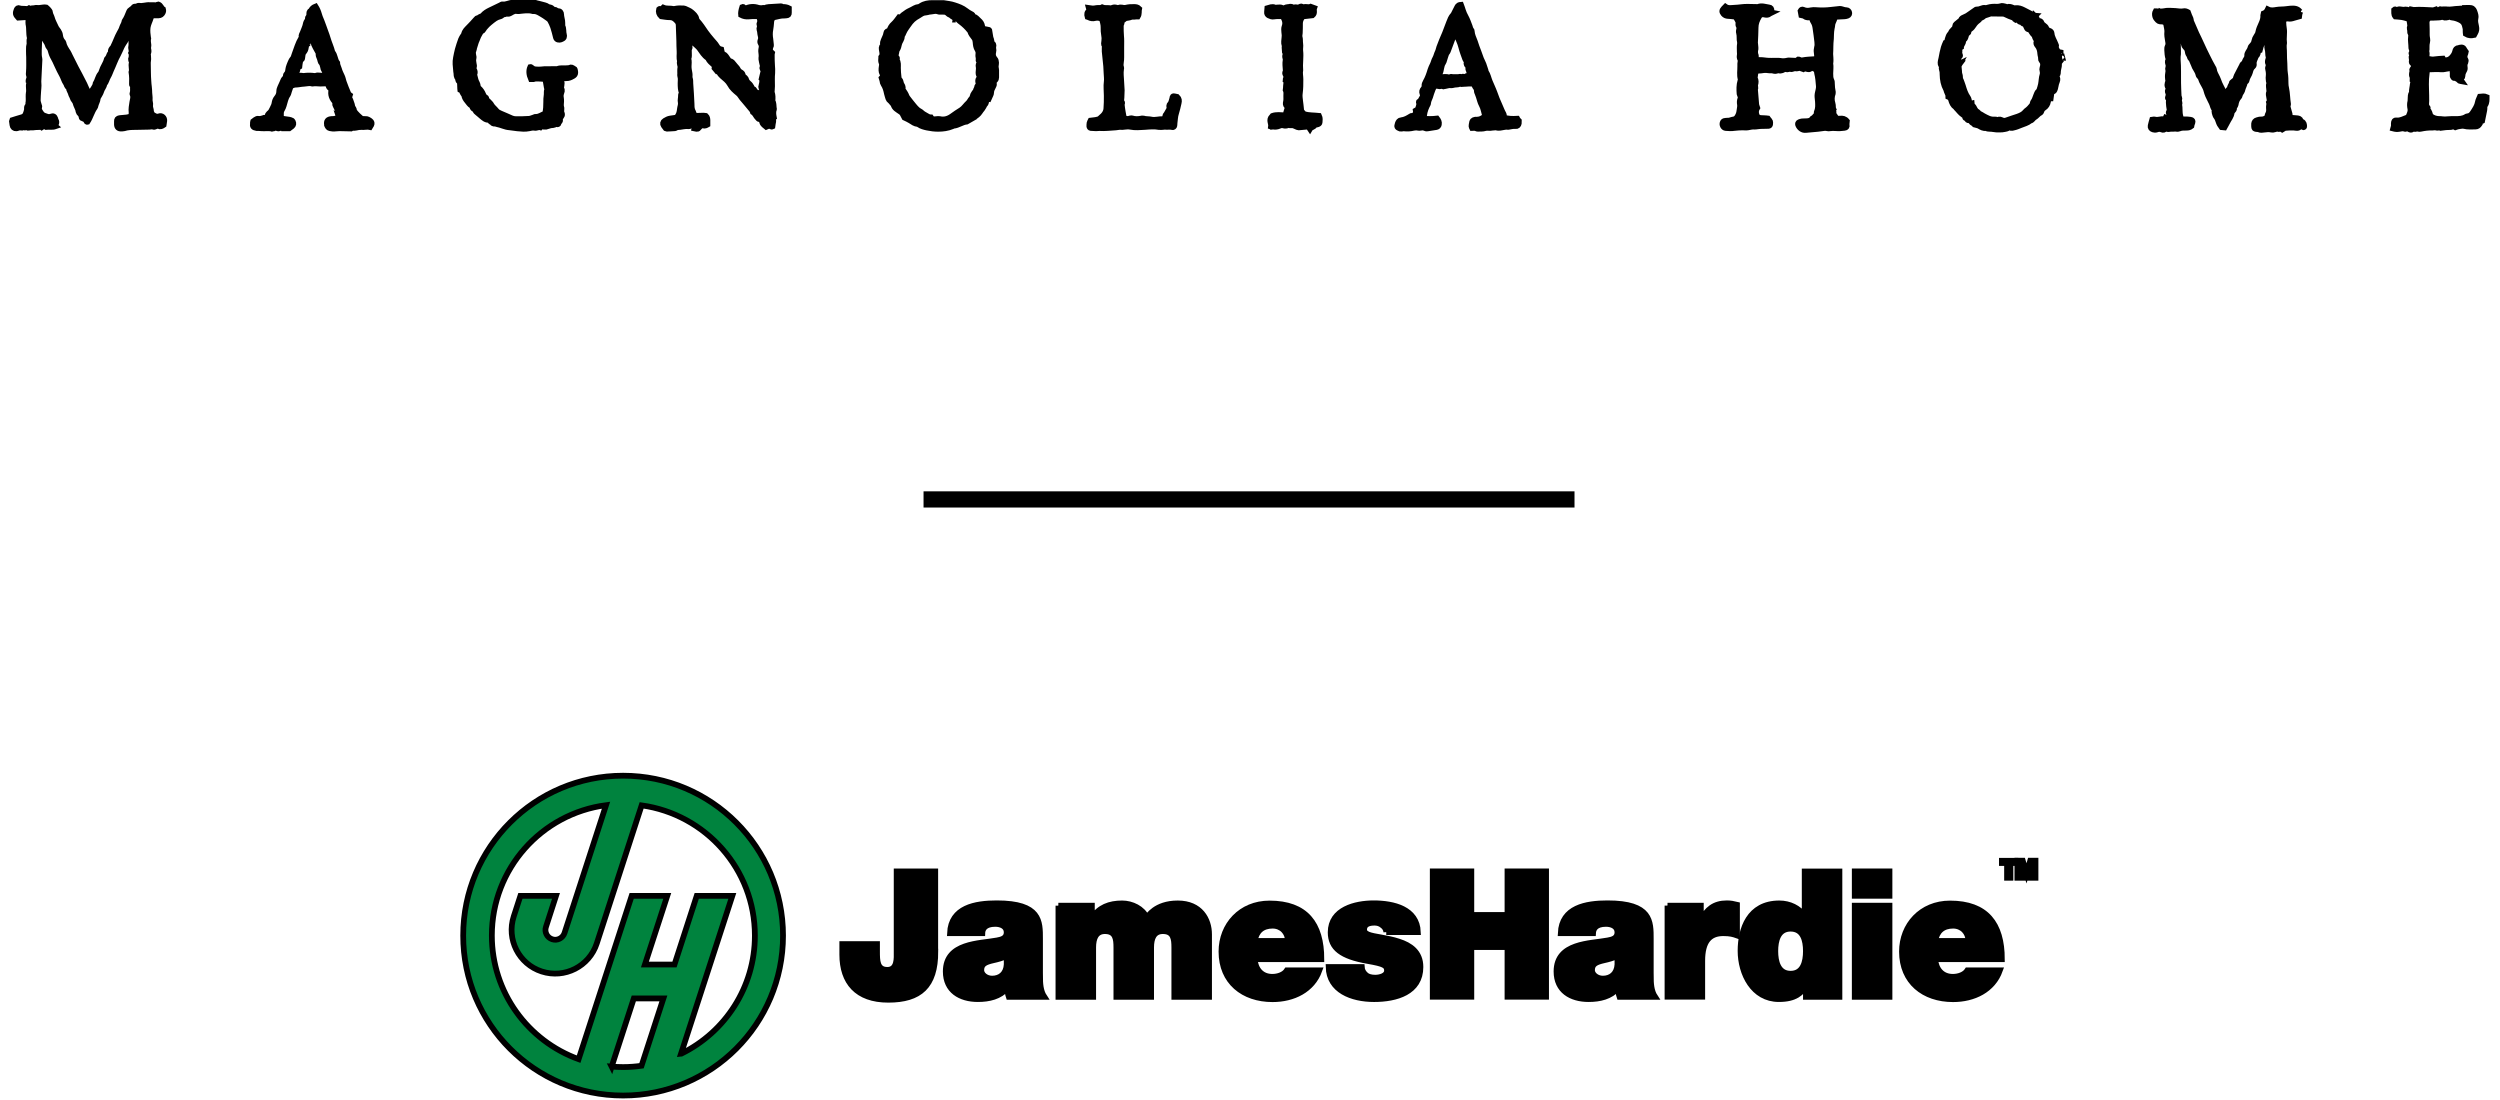 <svg width="434" height="191" xmlns="http://www.w3.org/2000/svg">

 <g>
  <title>Layer 1</title>
  <g stroke="null" id="svg_38">
   <g stroke="null" id="svg_1">
    <g stroke="null" id="svg_2">
     <path stroke="null" id="svg_3" fill-rule="evenodd" d="m9.63,21.92c-0.554,0.196 -1.092,0.049 -1.63,0.114c-0.277,-0.179 -0.538,-0.098 -0.782,0.065c-0.212,-0.147 -0.424,0 -0.636,-0.033c-0.196,-0.016 -0.391,0 -0.587,0.033c-0.342,0.082 -0.701,-0.033 -1.043,0.082c-0.049,0.016 -0.163,0 -0.196,-0.033c-0.13,-0.179 -0.261,-0.082 -0.391,-0.016c-0.114,0.065 -0.277,-0.228 -0.391,0.016c0,0 -0.033,0.016 -0.065,0.016c-0.196,0 -0.391,-0.049 -0.571,-0.016c-0.179,0.016 -0.342,0.13 -0.505,0.13c-0.359,0.033 -0.619,-0.196 -0.668,-0.571c-0.033,-0.245 -0.065,-0.489 -0.098,-0.717c0,-0.016 0,-0.049 0.033,-0.114c0.261,-0.082 0.554,-0.179 0.831,-0.261c0.293,-0.098 0.587,-0.163 0.88,-0.261c0.31,-0.098 0.522,-0.245 0.652,-0.587c0.082,-0.196 0.147,-0.408 0.196,-0.619c0.082,-0.293 -0.114,-0.668 0.293,-0.864c0.016,0 -0.082,-0.212 -0.049,-0.293c0.13,-0.522 0.033,-1.06 0.065,-1.581c0,-0.179 0.049,-0.342 0.065,-0.522c0,-0.082 0,-0.163 0,-0.245c0,-0.245 -0.016,-0.473 -0.033,-0.717c0,-0.245 0.016,-0.473 0.261,-0.668c-0.13,-0.098 -0.212,-0.163 -0.293,-0.212c0,-0.049 -0.033,-0.098 0,-0.13c0.098,-0.277 0.196,-0.522 0.065,-0.831c-0.065,-0.179 -0.033,-0.391 -0.016,-0.587c0.065,-0.848 0.033,-1.712 0.033,-2.576c0,-0.342 -0.049,-0.685 -0.033,-1.043c0.033,-0.342 -0.033,-0.717 0.065,-1.043c0.13,-0.391 -0.082,-0.782 0.114,-1.141c0,-0.016 0,-0.049 0,-0.065c-0.228,-0.815 -0.065,-1.663 -0.261,-2.478c-0.033,-0.163 0,-0.342 0,-0.522c0,-0.261 -0.049,-0.489 -0.228,-0.668c-0.505,0.033 -1.011,0.065 -1.516,0.098c-0.163,-0.196 -0.359,-0.359 -0.424,-0.603c-0.065,-0.277 0.033,-0.522 0.13,-0.782c0.082,-0.212 0.277,-0.342 0.473,-0.245c0.277,0.13 0.571,0.065 0.848,0.098c0.277,0.016 0.571,0.082 0.831,-0.082c0.245,0.13 0.473,-0.033 0.701,-0.016c0.228,0.016 0.456,-0.098 0.652,-0.065c0.538,0.098 1.043,-0.163 1.614,-0.065c0.098,0.082 0.228,0.179 0.326,0.293c0.13,0.163 0.342,0.359 0.342,0.554c0.016,0.359 0.228,0.619 0.31,0.913c0.147,0.571 0.44,1.06 0.668,1.581c0.114,0.277 0.326,0.505 0.489,0.75c0.147,0.228 0.245,0.456 0.277,0.734c0.049,0.408 0.179,0.782 0.456,1.092c0.049,0.049 0.098,0.098 0.114,0.163c0.114,0.652 0.489,1.174 0.831,1.712c0.114,0.179 0.196,0.391 0.293,0.587c0.342,0.685 0.685,1.386 1.043,2.07c0.212,0.391 0.424,0.766 0.619,1.157c0.293,0.571 0.587,1.141 0.88,1.712c0.13,0.277 0.245,0.571 0.375,0.848c0.098,0.196 0.212,0.391 0.342,0.554c0.13,0.163 0.44,0.13 0.505,-0.049c0.179,-0.522 0.652,-0.897 0.717,-1.467c0.342,-0.538 0.408,-1.206 0.831,-1.695c0.114,-0.13 0.179,-0.31 0.228,-0.473c0.196,-0.701 0.685,-1.272 0.864,-1.989c0.016,-0.065 0.033,-0.147 0.082,-0.179c0.326,-0.245 0.293,-0.685 0.571,-0.962c0.049,-0.049 0.082,-0.13 0.065,-0.179c-0.049,-0.326 0.114,-0.554 0.326,-0.766c0.049,-0.049 0.065,-0.114 0.098,-0.179c0.179,-0.408 0.391,-0.799 0.538,-1.206c0.147,-0.391 0.342,-0.766 0.538,-1.141c0.163,-0.31 0.359,-0.603 0.456,-0.962c0.098,-0.326 0.342,-0.619 0.391,-0.978c0,-0.065 0.033,-0.13 0.065,-0.179c0.326,-0.456 0.505,-0.978 0.717,-1.483c0.13,-0.31 0.13,-0.293 0.489,-0.554c0.114,-0.082 0.228,-0.147 0.293,-0.261c0.098,-0.163 0.228,-0.179 0.391,-0.163c0.098,0 0.212,-0.049 0.31,-0.082c0.082,-0.033 0.179,-0.098 0.245,-0.082c0.652,0.147 1.272,-0.163 1.907,-0.098c0.31,0.033 0.636,-0.033 0.929,0.016c0.228,0.049 0.375,-0.114 0.554,-0.13c0.424,0.147 0.489,0.636 0.815,0.831c0.065,0.228 0.033,0.424 -0.065,0.603c-0.147,0.277 -0.359,0.44 -0.685,0.456c-0.261,0 -0.538,0 -0.799,0c-0.277,0 -0.489,0.163 -0.571,0.408c-0.163,0.571 -0.473,1.092 -0.554,1.695c-0.082,0.619 0,1.223 0.082,1.842c0,0.033 0.065,0.098 0.049,0.114c-0.196,0.456 0.082,0.913 -0.016,1.369c-0.033,0.147 -0.033,0.31 0,0.456c0.065,0.245 0.065,0.473 -0.033,0.717c-0.049,0.114 -0.033,0.261 0,0.391c0.049,0.391 0.033,0.782 -0.033,1.174c-0.016,0.13 -0.016,0.261 0,0.391c0.033,0.929 0,1.875 0.082,2.804c0.033,0.359 0.033,0.734 0.098,1.092c0.049,0.342 0.049,0.685 0.065,1.027c0.016,0.375 0.098,0.75 0.065,1.109c-0.033,0.359 0.147,0.685 0.082,1.043c-0.065,0.342 0.147,0.668 0.147,1.027c0,0.179 0.147,0.359 0.228,0.571c0.13,0.082 0.277,0.163 0.44,0.245c0.245,0.114 0.456,0.163 0.75,0.049c0.456,-0.179 0.929,0.261 0.88,0.766c-0.016,0.245 -0.082,0.473 -0.114,0.734c-0.277,0.196 -0.571,0.342 -0.913,0.163c-0.163,-0.082 -0.31,0 -0.44,0.082c-0.163,0.082 -0.293,0.114 -0.489,0.049c-0.196,-0.065 -0.44,0 -0.652,0.016c-0.799,0.016 -1.581,0.049 -2.38,0.049c-0.685,0 -1.353,0.016 -2.005,0.228c-0.147,0.049 -0.31,0.016 -0.456,0.033c-0.489,0.033 -0.75,-0.212 -0.766,-0.701c0,-0.179 0,-0.359 0,-0.538c0,-0.359 0.082,-0.473 0.44,-0.554c0.147,-0.033 0.31,-0.033 0.456,-0.049c0.538,-0.049 1.06,-0.049 1.598,-0.31c0.016,-0.212 0.065,-0.44 0.049,-0.652c-0.082,-0.603 0.049,-1.174 0.13,-1.761c0.065,-0.44 0.277,-0.897 0.033,-1.353c-0.033,-0.049 -0.016,-0.13 0,-0.196c0.163,-0.424 0,-0.88 0.114,-1.272c-0.098,-0.098 -0.228,-0.179 -0.212,-0.245c0.033,-0.717 0.033,-1.435 -0.082,-2.152c0.179,-0.538 -0.13,-1.092 0.065,-1.63c0,-0.016 0,-0.049 0,-0.065c-0.033,-0.261 -0.293,-0.522 -0.049,-0.799c-0.033,-0.277 0.082,-0.571 -0.065,-0.848c0.179,-0.375 -0.082,-0.75 0,-1.092c0.082,-0.359 0,-0.701 0.049,-1.06c0.065,-0.375 -0.033,-0.75 0,-1.125c0.033,-0.196 -0.098,-0.424 -0.163,-0.701c-0.114,0.098 -0.212,0.163 -0.245,0.245c-0.163,0.408 -0.277,0.831 -0.456,1.239c-0.13,0.293 -0.31,0.571 -0.505,0.848c-0.277,0.408 -0.456,0.848 -0.652,1.288c-0.098,0.228 -0.196,0.44 -0.31,0.652c-0.489,0.864 -0.799,1.809 -1.223,2.706c-0.163,0.359 -0.277,0.75 -0.489,1.092c-0.261,0.44 -0.342,0.962 -0.685,1.353c-0.049,0.456 -0.408,0.766 -0.522,1.206c-0.114,0.391 -0.375,0.75 -0.571,1.109c-0.016,0.033 -0.033,0.082 -0.033,0.13c-0.033,0.473 -0.326,0.864 -0.408,1.32c-0.016,0.082 -0.049,0.179 -0.098,0.245c-0.554,0.766 -0.766,1.728 -1.288,2.51c-0.114,0.033 -0.179,-0.065 -0.212,-0.163c-0.098,-0.261 -0.245,-0.473 -0.44,-0.652c-0.082,0.098 -0.13,0.163 -0.179,0.228c-0.179,-0.065 -0.179,-0.179 -0.196,-0.293c-0.033,-0.196 -0.098,-0.375 -0.261,-0.505c-0.114,-0.098 -0.212,-0.245 -0.245,-0.375c-0.033,-0.277 -0.13,-0.538 -0.261,-0.799c-0.114,-0.228 -0.212,-0.489 -0.277,-0.734c-0.098,-0.342 -0.424,-0.554 -0.505,-0.897c-0.049,-0.228 -0.228,-0.424 -0.277,-0.652c-0.082,-0.375 -0.359,-0.668 -0.375,-1.043c0,-0.033 -0.033,-0.098 -0.049,-0.114c-0.326,-0.114 -0.293,-0.473 -0.456,-0.685c-0.31,-0.44 -0.424,-0.962 -0.685,-1.435c-0.293,-0.522 -0.554,-1.06 -0.799,-1.598c-0.261,-0.587 -0.522,-1.157 -0.848,-1.712c-0.098,-0.179 -0.147,-0.375 -0.212,-0.554c-0.114,-0.326 -0.13,-0.668 -0.408,-0.945c-0.179,-0.196 -0.212,-0.538 -0.359,-0.766c-0.245,-0.408 -0.522,-0.782 -0.652,-1.272c-0.033,-0.147 -0.228,-0.245 -0.342,-0.359c-0.179,0.049 -0.293,0.163 -0.293,0.342c-0.033,0.848 -0.082,1.679 -0.098,2.527c0,0.489 -0.033,0.962 0.082,1.451c0.049,0.212 0,0.44 0,0.668c-0.049,1.109 -0.114,2.217 -0.163,3.309c0,0.245 0.033,0.489 0.033,0.734c0,0.31 -0.049,0.619 -0.065,0.929c-0.033,0.554 -0.082,1.109 -0.082,1.646c0,0.277 0.13,0.554 0.196,0.831c0.033,0.114 0.098,0.228 0.065,0.31c-0.163,0.424 0.098,0.734 0.293,1.027c0.13,0.212 0.359,0.424 0.587,0.489c0.359,0.114 0.717,0.342 1.141,0.163c0.424,-0.163 0.619,-0.033 0.766,0.375c0.016,0.065 0,0.147 0.049,0.196c0.163,0.245 0.179,0.489 0.033,0.75c-0.049,0.082 -0.033,0.212 -0.049,0.293l-0.016,0.049z"/>
     <path stroke="null" id="svg_4" fill-rule="evenodd" d="m120.562,7.46c-0.049,-0.147 -0.065,-0.326 -0.147,-0.473c-0.065,-0.098 -0.179,-0.179 -0.31,-0.245c-0.147,-0.065 -0.31,0.033 -0.359,0.196c-0.065,0.359 -0.082,0.734 -0.049,1.109c0,0.114 0.049,0.245 0,0.326c-0.179,0.261 -0.082,0.554 -0.098,0.831c0,0.326 0.049,0.668 -0.098,0.978c0.13,0.44 0.065,0.88 0.049,1.32c-0.016,0.44 0.098,0.864 0.163,1.288c0.049,0.277 -0.049,0.571 0.049,0.831c0.098,0.277 0.065,0.554 0.082,0.848c0.065,1.19 0.179,2.364 0.212,3.554c0,0.391 0,0.782 0.147,1.157c0.082,0.179 0.179,0.359 0.228,0.538c0.098,0.31 0.31,0.408 0.603,0.391c0.375,-0.016 0.75,-0.033 1.125,-0.033c0.13,0 0.261,0.033 0.375,0.049c0.228,0.212 0.261,0.473 0.277,0.734c0,0.228 0,0.473 0,0.766c-0.196,0.114 -0.424,0.245 -0.75,0.163c-0.245,-0.082 -0.522,-0.033 -0.782,-0.033c-0.147,0 -0.31,0.033 -0.44,0.082c-0.13,0.033 -0.13,0.147 -0.082,0.277c0.179,0 0.375,-0.114 0.538,0.114c-0.228,0.261 -0.473,0.098 -0.75,0.049c0.016,-0.098 0.033,-0.179 0.049,-0.261c-0.082,-0.065 -0.163,-0.147 -0.261,-0.212c-0.163,-0.098 -0.326,-0.147 -0.489,0c-0.082,0.082 -0.163,0.13 -0.293,0.114c-0.668,-0.098 -1.304,0.147 -1.972,0.163c-0.13,0 -0.261,0.163 -0.408,0.179c-0.489,0.049 -0.962,0.049 -1.451,0.082c-0.033,0 -0.082,-0.016 -0.114,-0.033c-0.13,-0.179 -0.261,-0.359 -0.391,-0.522c-0.196,-0.277 -0.13,-0.619 0.179,-0.799c0.31,-0.179 0.603,-0.359 0.978,-0.408c0.326,-0.033 0.652,-0.098 1.027,-0.147c0.44,-0.359 0.587,-0.913 0.636,-1.483c0.033,-0.391 0.228,-0.766 0.147,-1.157c-0.098,-0.408 0.065,-0.799 0.033,-1.19c-0.016,-0.212 0.114,-0.326 0.147,-0.489c-0.196,-0.522 -0.212,-1.027 -0.212,-1.679c0,-0.408 0.082,-0.831 -0.065,-1.239c-0.033,-0.098 -0.016,-0.212 0,-0.326c0,-0.375 -0.033,-0.766 0.033,-1.125c0.065,-0.375 -0.245,-0.734 -0.049,-1.109c-0.212,-0.587 -0.049,-1.174 -0.098,-1.777c-0.049,-0.571 -0.033,-1.141 -0.049,-1.712c-0.033,-0.929 -0.049,-1.842 -0.098,-2.771c0,-0.245 -0.082,-0.473 -0.245,-0.668c-0.359,-0.424 -0.734,-0.734 -1.337,-0.717c-0.473,0 -0.962,-0.098 -1.451,-0.163c-0.359,-0.342 -0.505,-0.734 -0.375,-1.223c0.147,-0.147 0.245,0 0.408,0.033c0.098,-0.082 0.196,-0.179 0.326,-0.31c0.571,0.245 1.174,0.098 1.761,0.228c0.082,0.016 0.179,0 0.261,-0.016c0.44,-0.098 0.88,-0.098 1.32,-0.082c0.13,0 0.277,0 0.391,0.049c0.391,0.196 0.848,0.342 1.157,0.619c0.342,0.31 0.75,0.619 0.848,1.141c0.016,0.13 0.082,0.261 0.163,0.359c0.554,0.603 0.994,1.288 1.451,1.956c0.326,0.473 0.701,0.897 1.076,1.353c0.277,0.342 0.619,0.652 0.831,1.027c0.196,0.342 0.424,0.554 0.799,0.636c0.049,0.245 0.098,0.456 0.147,0.685c0.147,0.098 0.326,0.179 0.489,0.293c0.098,0.082 0.163,0.196 0.245,0.293c0.163,0.228 0.31,0.473 0.473,0.701c0.016,0.033 0.065,0.065 0.114,0.065c0.375,0 0.505,0.277 0.701,0.505c0.163,0.196 0.326,0.408 0.489,0.571c0.179,0.179 0.245,0.424 0.408,0.603c0.049,0.065 0.13,0.114 0.196,0.163c0.424,0.261 0.424,0.261 0.522,0.766c0.245,0.163 0.489,0.31 0.571,0.652c0.049,0.212 0.228,0.424 0.408,0.571c0.228,0.179 0.359,0.391 0.489,0.619c0.098,0.163 0.13,0.391 0.375,0.424c0.033,0 0.082,0.049 0.098,0.082c0.114,0.44 0.554,0.456 0.848,0.652c0.147,0.098 0.31,0.016 0.342,-0.163c0.033,-0.179 0.163,-0.245 0.261,-0.408c-0.065,-0.114 -0.13,-0.245 -0.196,-0.375c-0.065,-0.147 -0.065,-0.293 0,-0.44c0.082,-0.228 0.098,-0.456 0.147,-0.685c0,-0.033 -0.016,-0.082 -0.033,-0.13c-0.033,-0.179 0,-0.228 0.082,-0.359c0,-0.016 -0.016,-0.049 -0.033,-0.049c-0.033,-0.033 -0.065,-0.049 -0.098,-0.065c0.082,-0.359 0.179,-0.717 0.261,-1.092c0.016,-0.065 0,-0.13 0,-0.196c-0.016,-0.212 -0.261,-0.359 -0.13,-0.619c0.098,-0.179 0,-0.391 -0.049,-0.587c-0.065,-0.212 -0.082,-0.44 -0.13,-0.652c-0.016,-0.114 -0.049,-0.228 -0.033,-0.326c0.082,-0.408 0,-0.799 -0.033,-1.19c0,-0.147 0,-0.31 0.033,-0.456c0.098,-0.31 0.065,-0.636 -0.098,-0.897c-0.114,-0.179 -0.114,-0.342 -0.065,-0.489c0.147,-0.326 0.114,-0.619 0.016,-0.962c-0.082,-0.31 -0.049,-0.652 -0.179,-0.962c-0.033,-0.098 -0.016,-0.228 0.016,-0.326c0.098,-0.163 0.065,-0.293 0.016,-0.44c-0.033,-0.098 -0.065,-0.245 -0.016,-0.326c0.196,-0.359 0.065,-0.685 -0.049,-1.027c-0.147,-0.163 -0.342,-0.212 -0.538,-0.212c-0.44,0 -0.88,0 -1.304,0.049c-0.489,0.049 -0.913,-0.049 -1.32,-0.261q-0.065,-0.522 0.212,-1.369c0.31,-0.147 0.261,0.293 0.505,0.293c0.717,-0.359 1.483,-0.424 2.266,-0.163c0.179,0.049 0.342,0.049 0.522,0.065c0.179,0 0.326,-0.082 0.522,-0.033c0.114,0.033 0.277,-0.082 0.424,-0.114c0.114,-0.033 0.212,-0.049 0.326,-0.049c0.636,-0.049 1.272,-0.082 1.907,-0.114c0.147,0 0.31,-0.065 0.44,0.065c0.033,0.033 0.082,0.033 0.13,0.033q0.619,0 1.043,0.228c0,0.261 0,0.522 0,0.782c0,0.326 -0.098,0.424 -0.44,0.456c-0.13,0.016 -0.261,0.033 -0.391,0.033c-0.538,-0.033 -1.043,0.147 -1.565,0.245c-0.342,0.049 -0.505,0.245 -0.603,0.522c-0.065,0.163 -0.065,0.342 -0.082,0.522c-0.049,0.375 -0.049,0.75 -0.13,1.109c-0.114,0.571 -0.098,1.141 0,1.712c0.049,0.31 0.065,0.619 0.098,0.929c0,0.065 0,0.13 0,0.196c-0.049,0.147 -0.114,0.277 -0.147,0.44c-0.033,0.147 0,0.293 0,0.473c0.098,0.098 0.212,0.196 0.342,0.326c-0.016,0.082 -0.049,0.196 -0.049,0.31c0,0.619 0,1.239 0.049,1.858c0.033,0.44 0.065,0.88 0.033,1.304c-0.082,0.782 -0.033,1.549 -0.033,2.315c0,0.293 -0.033,0.571 -0.049,0.864c0,0.065 -0.033,0.13 0,0.196c0.163,0.489 0.163,0.978 0.114,1.483c0.228,0.375 0.179,0.815 0.228,1.223c0,0.065 0.065,0.13 0.049,0.179c-0.196,0.489 -0.13,0.978 -0.033,1.483c-0.261,0.179 -0.049,0.44 -0.098,0.652c-0.082,0.293 -0.098,0.603 -0.147,0.913c-0.179,0.098 -0.326,-0.082 -0.522,-0.179c-0.163,0.065 -0.342,0.147 -0.538,0.228c-0.277,-0.245 -0.619,-0.391 -0.717,-0.815c-0.065,-0.277 -0.212,-0.473 -0.522,-0.522c-0.098,0 -0.163,-0.114 -0.245,-0.196c-0.326,-0.293 -0.44,-0.766 -0.831,-1.011c-0.082,-0.31 -0.31,-0.538 -0.505,-0.766c-0.342,-0.391 -0.636,-0.799 -0.978,-1.174c-0.293,-0.31 -0.538,-0.636 -0.766,-0.978c-0.082,-0.13 -0.196,-0.245 -0.31,-0.342c-0.554,-0.456 -1.109,-0.929 -1.451,-1.581c-0.326,-0.603 -0.864,-0.994 -1.369,-1.435c-0.114,-0.098 -0.212,-0.212 -0.31,-0.326c-0.147,-0.179 -0.196,-0.456 -0.505,-0.473c-0.147,-0.179 -0.31,-0.375 -0.473,-0.571c0.033,-0.228 0.033,-0.408 -0.163,-0.587c-0.359,-0.326 -0.75,-0.636 -0.962,-1.092c-0.016,-0.033 -0.049,-0.082 -0.082,-0.098c-0.619,-0.424 -0.978,-1.043 -1.402,-1.63c-0.228,-0.31 -0.554,-0.554 -0.864,-0.848l-0.016,-0.114z"/>
     <path stroke="null" id="svg_5" fill-rule="evenodd" d="m168.651,20.306c0.098,0.098 0.147,0.147 0.196,0.212c-0.342,0.196 -0.685,0.391 -1.027,0.587c-0.799,0.082 -1.451,0.636 -2.25,0.717c-0.082,0 -0.163,0.065 -0.245,0.098c-0.782,0.326 -1.63,0.44 -2.462,0.44c-0.636,0 -1.288,-0.082 -1.907,-0.212c-0.505,-0.114 -1.011,-0.228 -1.451,-0.538c-0.049,-0.033 -0.114,-0.082 -0.179,-0.082c-0.505,-0.049 -0.897,-0.342 -1.304,-0.603c-0.31,-0.196 -0.652,-0.342 -0.994,-0.505c-0.114,-0.228 -0.245,-0.456 -0.359,-0.685c-0.082,-0.163 -0.228,-0.245 -0.375,-0.359c-0.473,-0.342 -1.043,-0.587 -1.19,-1.255c-0.228,-0.196 -0.375,-0.473 -0.603,-0.652c-0.13,-0.098 -0.228,-0.212 -0.277,-0.359c-0.082,-0.293 -0.196,-0.587 -0.261,-0.897c-0.114,-0.571 -0.261,-1.109 -0.587,-1.598c-0.114,-0.179 -0.163,-0.359 -0.179,-0.554c-0.016,-0.163 -0.098,-0.326 -0.147,-0.505c0.212,-0.212 0.31,-0.424 0.13,-0.75c-0.212,-0.375 -0.179,-0.815 -0.114,-1.223c0.033,-0.228 0.082,-0.44 -0.016,-0.636c-0.147,-0.326 -0.082,-0.652 -0.065,-0.978c0,-0.016 0,-0.049 0,-0.065c0.31,-0.375 0.179,-0.766 0.114,-1.19c-0.033,-0.261 -0.13,-0.587 0.179,-0.799c0.033,-0.016 0.049,-0.13 0.033,-0.179c-0.098,-0.277 0,-0.522 0.098,-0.766c0.147,-0.408 0.408,-0.766 0.44,-1.223c0.016,-0.261 0.261,-0.391 0.554,-0.391c0.114,-0.489 0.359,-0.88 0.717,-1.19c0.375,-0.342 0.652,-0.766 0.962,-1.174c0.114,0.016 0.228,0.033 0.359,0.065c0.114,-0.391 0.489,-0.522 0.766,-0.75c0.31,-0.245 0.668,-0.424 1.027,-0.587c0.391,-0.179 0.75,-0.473 1.223,-0.505c0.147,0 0.293,-0.114 0.424,-0.196c0.603,-0.391 1.272,-0.489 1.972,-0.489c0.571,0 1.157,0 1.728,0c0.065,0 0.13,0 0.196,0c0.636,0.114 1.288,0.163 1.891,0.375c0.717,0.228 1.418,0.489 2.021,0.962c0.245,0.196 0.505,0.359 0.782,0.505c0.179,0.098 0.375,0.147 0.424,0.375c0,0.049 0.082,0.13 0.13,0.147c0.391,0.082 0.603,0.408 0.88,0.652c0.31,0.261 0.522,0.571 0.587,0.962c0.016,0.13 0.033,0.277 0.098,0.391c0.065,0.13 0.163,0.31 0.293,0.342c0.391,0.098 0.408,0.342 0.342,0.619c0.212,0.245 0.391,0.473 0.587,0.668c0.163,0.179 0.293,0.391 0.31,0.652c0,0.163 0.033,0.293 0.196,0.391c0.082,0.049 0.147,0.179 0.147,0.277c0,0.196 -0.082,0.408 -0.033,0.571c0.049,0.212 0.049,0.375 0,0.571c-0.114,0.456 -0.065,0.88 0.261,1.239c0.179,0.196 0.212,0.408 0.228,0.668c0,0.359 -0.147,0.701 0,1.06c0.033,0.098 -0.033,0.179 -0.163,0.245c-0.13,0.082 -0.13,0.098 -0.098,0.391c0.082,0 0.163,0 0.277,0c0,0.277 0,0.554 0,0.848c0,0.179 -0.049,0.342 -0.179,0.473c-0.179,0.163 -0.293,0.359 -0.212,0.652c0.033,0.13 -0.065,0.342 -0.147,0.489c-0.179,0.326 -0.342,0.652 -0.342,1.043c0,0.245 -0.163,0.489 -0.261,0.734c-0.049,0.114 -0.114,0.228 -0.163,0.342c-0.082,-0.016 -0.147,-0.033 -0.212,-0.049c-0.033,0.016 -0.082,0.049 -0.098,0.082c-0.049,0.114 -0.13,0.245 -0.13,0.375c0,0.245 -0.082,0.424 -0.245,0.587c-0.082,0.065 -0.098,0.196 -0.163,0.293c-0.098,0.147 -0.179,0.31 -0.277,0.44c-0.147,0.163 -0.277,0.342 -0.391,0.522c-0.261,0.408 -0.652,0.701 -1.076,0.945c-0.082,0.049 -0.196,0 -0.342,0l-0.049,-0.065zm-2.739,-16.905c-0.179,-0.212 -0.261,-0.391 -0.408,-0.44c-0.228,-0.098 -0.375,-0.326 -0.587,-0.391c-0.261,-0.082 -0.375,-0.293 -0.587,-0.408c-0.098,-0.049 -0.196,-0.098 -0.31,-0.114c-0.196,-0.016 -0.408,0 -0.603,-0.016c-0.179,0 -0.375,0.033 -0.522,-0.033c-0.261,-0.098 -0.505,-0.114 -0.766,-0.065c-0.277,0.065 -0.571,0.065 -0.848,0.114c-0.196,0.033 -0.391,0.13 -0.571,0.13c-0.359,0 -0.636,0.147 -0.913,0.326c-0.098,0.065 -0.179,0.13 -0.277,0.179c-0.913,0.505 -1.288,0.848 -1.907,1.761c-0.179,0.261 -0.375,0.522 -0.538,0.799c-0.147,0.245 -0.245,0.522 -0.375,0.782c-0.049,0.098 -0.163,0.196 -0.147,0.277c0.049,0.522 -0.375,0.88 -0.473,1.353c-0.065,0.342 -0.163,0.701 -0.375,1.027c-0.082,0.114 -0.082,0.293 -0.114,0.44c-0.033,0.147 -0.082,0.31 -0.082,0.456c0,0.147 -0.082,0.326 0.114,0.424c0.245,0.114 -0.065,0.245 0.033,0.391c0.31,0.424 0.228,0.929 0.228,1.386c0,0.554 0.049,1.092 0.114,1.63c0.016,0.13 0.033,0.293 0.13,0.375c0.245,0.212 0.212,0.522 0.326,0.782c0.114,0.261 0.375,0.489 0.212,0.831c-0.033,0.049 0.049,0.163 0.098,0.228c0.228,0.342 0.473,0.685 0.619,1.092c0.049,0.114 0.13,0.228 0.212,0.342c0.359,0.456 0.701,0.913 1.076,1.353c0.196,0.245 0.408,0.473 0.636,0.668c0.228,0.196 0.554,0.31 0.75,0.522c0.245,0.245 0.554,0.342 0.815,0.522c0.212,0.147 0.456,0.261 0.734,0.261c0.31,0.489 0.782,0.293 1.206,0.277c0.082,0 0.179,-0.016 0.245,0c0.815,0.212 1.549,0 2.201,-0.473c0.522,-0.391 1.06,-0.734 1.598,-1.076c0.505,-0.326 0.815,-0.864 1.255,-1.255c0.228,-0.212 0.326,-0.522 0.538,-0.734c0.261,-0.261 0.196,-0.636 0.408,-0.897c0.033,-0.033 0.033,-0.098 0.049,-0.114c0.31,-0.163 0.293,-0.522 0.456,-0.782c0.082,-0.114 0.049,-0.342 0.147,-0.424c0.212,-0.179 0.179,-0.391 0.13,-0.603c-0.049,-0.245 -0.065,-0.456 0.114,-0.685c0.098,-0.13 0.098,-0.408 0.016,-0.554c-0.098,-0.179 -0.098,-0.326 -0.098,-0.505c0,-0.31 0.098,-0.619 0.033,-0.913c-0.082,-0.342 0,-0.587 0.212,-0.815c-0.098,-0.163 -0.277,-0.31 -0.245,-0.408c0.098,-0.342 -0.098,-0.652 -0.033,-0.978c0.065,-0.293 0,-0.587 -0.147,-0.831c-0.245,-0.391 -0.293,-0.815 -0.326,-1.255c-0.016,-0.261 -0.082,-0.554 -0.228,-0.75c-0.293,-0.391 -0.603,-0.75 -0.734,-1.223c0,-0.033 -0.049,-0.065 -0.082,-0.098c-0.44,-0.554 -0.945,-1.043 -1.516,-1.467c-0.293,-0.212 -0.554,-0.424 -0.652,-0.782c0,-0.049 -0.082,-0.082 -0.163,-0.179c-0.033,0.179 -0.049,0.293 -0.098,0.538l0.016,0z"/>
     <path stroke="null" id="svg_6" fill-rule="evenodd" d="m83.101,15.285c0.359,0.31 0.619,0.701 0.799,1.157c0.033,0.082 0.098,0.147 0.114,0.228c0.065,0.228 0.408,0.163 0.408,0.456c0,0.277 0.293,0.359 0.44,0.554c0.13,0.179 0.342,0.31 0.424,0.505c0.212,0.408 0.587,0.652 0.848,0.994c0.212,0.277 0.489,0.408 0.799,0.538c0.619,0.277 1.255,0.522 1.875,0.815c0.228,0.098 0.456,0.147 0.701,0.147c0.408,0 0.799,-0.016 1.206,0c0.375,0.016 0.734,-0.065 1.109,-0.049c0.261,0 0.538,-0.147 0.815,-0.228c0.13,-0.033 0.245,-0.13 0.375,-0.114c0.619,0.033 1.06,-0.391 1.614,-0.554c0.179,-0.685 0.196,-1.369 0.196,-2.038c0,-0.375 0,-0.734 0.065,-1.109c0.065,-0.342 -0.033,-0.701 0.098,-1.043c0.033,-0.098 -0.049,-0.245 -0.065,-0.375c-0.065,-0.408 -0.147,-0.831 -0.228,-1.32c-0.033,-0.016 -0.147,-0.13 -0.261,-0.147c-0.473,-0.049 -0.945,-0.065 -1.435,-0.065c-0.13,0 -0.261,0.082 -0.375,0.098c-0.147,0.016 -0.293,0 -0.44,0q-0.522,-1.206 -0.13,-2.087s0.163,-0.033 0.179,0c0.342,0.473 0.848,0.408 1.32,0.424c0.31,0.016 0.619,-0.049 0.929,-0.065c0.685,0 1.369,0 2.054,-0.016c0.098,0 0.196,0 0.261,-0.016c0.522,-0.212 1.06,-0.082 1.581,-0.13c0.196,-0.016 0.375,0 0.571,-0.082c0.228,-0.114 0.31,-0.065 0.782,0.245c0.016,0.033 0.049,0.082 0.065,0.114c0.212,0.848 -0.082,0.978 -0.685,1.272c-0.326,0.163 -0.685,0.196 -1.027,0.196c-0.326,0 -0.489,0.114 -0.619,0.391c0,0.033 -0.065,0.049 -0.082,0.082c0.049,0.114 0.13,0.212 0.13,0.31c0,0.277 -0.065,0.554 -0.098,0.815c0,0.065 -0.049,0.163 0,0.196c0.261,0.261 0.065,0.571 0,0.815c-0.065,0.245 -0.098,0.44 -0.049,0.685c0.049,0.245 0.049,0.489 0.049,0.734c0,0.31 -0.082,0.636 0,0.913c0.114,0.293 0,0.554 0.033,0.815c0,0.065 0,0.147 0.016,0.196c0.228,0.391 0.049,0.668 -0.245,0.929l0,0.522c-0.049,0.212 -0.342,0.196 -0.277,0.456c0.016,0.082 -0.13,0.163 -0.261,0.114c-0.082,-0.033 -0.212,-0.082 -0.228,-0.049c-0.245,0.261 -0.587,0.179 -0.88,0.245c-0.277,0.082 -0.554,0.163 -0.831,0.245c-0.082,0.016 -0.179,0.016 -0.261,0c-0.245,-0.049 -0.473,-0.114 -0.668,0.098c-0.342,-0.114 -0.652,0.163 -1.027,0.082c-0.31,-0.065 -0.652,0.033 -0.978,0.098c-0.668,0.147 -1.32,0.049 -1.989,0c-0.456,-0.033 -0.913,-0.147 -1.369,-0.179c-0.782,-0.049 -1.451,-0.44 -2.217,-0.571c-0.065,0 -0.13,-0.049 -0.196,-0.065c-0.228,-0.049 -0.505,0.082 -0.603,-0.261c-0.261,0 -0.359,-0.228 -0.44,-0.375c-0.065,-0.033 -0.098,-0.049 -0.114,-0.033c-0.538,0.049 -0.897,-0.293 -1.272,-0.603c-0.261,-0.212 -0.489,-0.44 -0.75,-0.636c-0.147,-0.114 -0.277,-0.212 -0.326,-0.408c-0.016,-0.065 -0.098,-0.147 -0.163,-0.179c-0.196,-0.082 -0.326,-0.228 -0.375,-0.424c-0.016,-0.082 -0.082,-0.163 -0.147,-0.212c-0.342,-0.196 -0.505,-0.522 -0.75,-0.799c-0.245,-0.293 -0.44,-0.587 -0.505,-0.978c-0.016,-0.098 -0.114,-0.179 -0.179,-0.277c-0.147,-0.196 -0.147,-0.196 -0.147,-0.473c-0.098,-0.049 -0.212,-0.114 -0.326,-0.179c0,-0.065 -0.049,-0.13 -0.049,-0.196c0,-0.261 -0.033,-0.522 -0.033,-0.799c0,-0.212 -0.016,-0.391 -0.196,-0.522c-0.082,-0.065 -0.098,-0.196 -0.13,-0.293c-0.016,-0.065 0.016,-0.163 -0.016,-0.196c-0.31,-0.293 -0.261,-0.685 -0.293,-1.043c0.082,-0.065 0.163,-0.147 0.277,-0.228c-0.114,-0.049 -0.196,-0.065 -0.326,-0.114c-0.065,-0.717 -0.179,-1.451 -0.016,-2.201c0.098,-0.473 0.179,-0.962 0.31,-1.435c0.163,-0.587 0.359,-1.174 0.571,-1.761c0.082,-0.228 0.228,-0.424 0.359,-0.636c0.049,-0.098 0.147,-0.179 0.163,-0.277c0.098,-0.522 0.473,-0.848 0.815,-1.206c0.424,-0.44 0.864,-0.88 1.255,-1.353c0.098,-0.13 0.196,-0.261 0.375,-0.196c0.033,0 0.114,0 0.114,-0.033c0.13,-0.293 0.489,-0.228 0.685,-0.456c0.342,-0.408 0.815,-0.685 1.288,-0.913c0.603,-0.293 1.19,-0.587 1.793,-0.864c0.114,-0.065 0.261,-0.163 0.359,-0.147c0.636,0.114 1.19,-0.326 1.809,-0.277c0.326,-0.179 0.668,-0.212 1.027,-0.212c0.668,0 1.337,0.065 1.989,0.049c0.538,0 1.011,0.261 1.532,0.342c0.147,0.033 0.293,0.065 0.44,0.114c0.359,0.114 0.734,0.147 1.043,0.375c0.082,0.065 0.196,0.098 0.31,0.114c0.342,0.082 0.326,0.082 0.685,0.408c0.033,0.033 0.082,0.082 0.098,0.065c0.196,-0.098 0.326,0.016 0.473,0.13c0.049,0.033 0.114,0.049 0.179,0.049c0.408,0 0.587,0.261 0.587,0.587c0,0.375 0.13,0.734 0.179,1.092c0.033,0.212 0.016,0.44 0.033,0.652c0,0.098 -0.033,0.196 0,0.261c0.261,0.489 0.114,1.043 0.277,1.549c0.033,0.098 0.033,0.228 0,0.326c0,0.082 -0.049,0.196 -0.098,0.228c-0.277,0.179 -0.571,0.359 -0.929,0.261c-0.179,-0.049 -0.293,-0.147 -0.359,-0.359c-0.163,-0.619 -0.293,-1.239 -0.505,-1.842c-0.147,-0.391 -0.31,-0.782 -0.522,-1.141c-0.13,-0.212 -0.375,-0.359 -0.603,-0.522c-0.245,-0.179 -0.505,-0.359 -0.766,-0.505c-0.456,-0.261 -0.88,-0.587 -1.451,-0.571c-0.049,0 -0.098,0 -0.13,0c-0.831,-0.245 -1.663,-0.082 -2.494,0c-0.049,0 -0.082,0 -0.13,0c-0.196,0 -0.408,-0.065 -0.571,-0.016c-0.245,0.065 -0.489,0.196 -0.717,0.342c-0.212,0.114 -0.408,0.196 -0.619,0.098c-0.163,-0.082 -0.245,0.114 -0.342,0.114c-0.375,-0.065 -0.538,0.31 -0.864,0.375c-0.293,0.065 -0.603,0.196 -0.848,0.359c-0.359,0.228 -0.668,0.505 -0.994,0.766c-0.212,0.179 -0.424,0.375 -0.603,0.587c-0.179,0.196 -0.359,0.391 -0.473,0.636c-0.098,0.212 -0.326,0.147 -0.44,0.359c-0.179,0.359 -0.408,0.668 -0.538,1.06c-0.065,0.228 -0.196,0.44 -0.277,0.668c-0.114,0.342 -0.228,0.701 -0.326,1.043c-0.033,0.114 0,0.245 -0.049,0.326c-0.228,0.359 -0.13,0.717 -0.065,1.092c0.016,0.114 0.065,0.228 0.033,0.31c-0.114,0.326 -0.065,0.652 0,0.978c0.049,0.228 0.13,0.473 0,0.717c-0.049,0.098 0,0.261 0.082,0.375c0.114,0.228 0.163,0.456 0.065,0.701c-0.065,0.163 0,0.293 0.033,0.44c0.098,0.391 0.163,0.766 0.375,1.125c0.147,0.261 0.163,0.587 0.228,0.913l0.098,-0.016z"/>
     <path stroke="null" id="svg_7" fill-rule="evenodd" d="m260.999,20.388c0.782,0.261 1.549,0.277 2.38,0.228c0.016,0.033 0.065,0.098 0.114,0.163c0.049,0.065 0.114,0.13 0.179,0.196c0,0.147 0,0.293 -0.016,0.456c-0.049,0.293 -0.261,0.505 -0.554,0.456c-0.391,-0.049 -0.75,0.049 -1.125,0.114c-0.098,0.016 -0.228,0.065 -0.31,0.033c-0.179,-0.065 -0.342,0 -0.522,0.016c-0.473,0.082 -0.945,0.228 -1.435,0.082c-0.114,-0.033 -0.261,0 -0.391,0.016c-0.114,0 -0.228,0 -0.326,0.033c-0.391,0.098 -0.782,-0.065 -1.19,0.065c-0.359,0.114 -0.782,0.082 -1.19,0.098c-0.114,0 -0.245,0 -0.326,-0.049c-0.228,-0.163 -0.473,-0.065 -0.717,-0.065c-0.049,-0.098 -0.114,-0.212 -0.114,-0.293c0,-0.179 0.033,-0.359 0.065,-0.522c0.049,-0.424 0.163,-0.538 0.522,-0.619c0.082,-0.016 0.179,-0.033 0.261,-0.016c0.587,0.016 1.076,-0.212 1.516,-0.652c-0.196,-0.636 -0.261,-1.304 -0.603,-1.924c-0.245,-0.44 -0.342,-0.962 -0.505,-1.435c-0.082,-0.212 -0.147,-0.408 -0.228,-0.619c-0.016,-0.065 -0.082,-0.114 -0.082,-0.179c-0.033,-0.261 0,-0.522 -0.212,-0.75c-0.147,-0.179 -0.228,-0.424 -0.326,-0.652c-0.636,-0.147 -1.255,0 -1.858,0c-0.147,0 -0.293,0.049 -0.456,0c-0.065,-0.033 -0.179,0 -0.245,0.016c-0.245,0.114 -0.522,0.065 -0.782,0.114c-0.228,0.033 -0.424,0.13 -0.701,0.098c-0.31,-0.049 -0.652,0.098 -0.962,0.147c-0.065,0 -0.147,0.016 -0.196,0.049c-0.212,0.114 -0.31,-0.342 -0.505,-0.114c-0.163,0.179 -0.31,0.065 -0.473,0.049c-0.196,0 -0.375,-0.049 -0.603,-0.082c-0.31,0.391 -0.44,0.88 -0.619,1.353c-0.082,0.212 -0.13,0.424 -0.196,0.636c-0.114,0.342 -0.326,0.652 -0.342,1.043c0,0.179 -0.147,0.359 -0.228,0.538c-0.326,0.685 -0.522,1.402 -0.505,2.168c0.538,0.098 1.451,0.098 2.266,0c0.228,0.293 0.408,0.603 0.326,1.027c-0.049,0.261 -0.212,0.391 -0.44,0.44c-0.522,0.098 -1.043,0.147 -1.565,0.245c-0.147,0.016 -0.245,0.016 -0.375,-0.049c-0.13,-0.065 -0.293,-0.114 -0.44,-0.114c-0.261,0 -0.538,0.114 -0.766,0.049c-0.277,-0.065 -0.522,-0.049 -0.782,0c-0.554,0.13 -1.125,0.179 -1.695,0.098c-0.13,-0.016 -0.261,0.049 -0.391,0.049c-0.082,0 -0.179,0.016 -0.245,0c-0.538,-0.228 -0.636,-0.245 -0.424,-0.897c0.098,-0.277 0.261,-0.538 0.587,-0.554c0.636,-0.065 1.157,-0.375 1.679,-0.701c0.163,-0.098 0.261,-0.098 0.375,0.065c0.065,0.082 0.114,0.147 0.196,0.114c0.065,-0.033 0.147,-0.114 0.179,-0.179c0.065,-0.163 -0.114,-0.342 0.049,-0.489c0.163,-0.163 0.049,-0.326 0.033,-0.505c0.147,-0.098 0.359,-0.098 0.424,-0.342c0.082,-0.342 0.277,-0.652 0.147,-1.027c-0.033,-0.082 -0.049,-0.245 0.147,-0.163c0.196,-0.342 0.391,-0.685 0.571,-0.994c-0.049,-0.179 -0.065,-0.31 -0.114,-0.424c-0.114,-0.31 -0.049,-0.554 0.163,-0.799c0.13,-0.163 0.212,-0.326 0.196,-0.538c-0.016,-0.245 0.065,-0.473 0.196,-0.685c0.375,-0.652 0.619,-1.353 0.831,-2.07c0.098,-0.31 0.245,-0.619 0.391,-0.913c0.179,-0.359 0.228,-0.734 0.44,-1.092c0.196,-0.342 0.261,-0.75 0.44,-1.109c0.13,-0.245 0.163,-0.554 0.261,-0.815c0.147,-0.408 0.31,-0.815 0.473,-1.223c0.163,-0.408 0.359,-0.815 0.522,-1.223c0.245,-0.619 0.473,-1.223 0.701,-1.842c0.179,-0.473 0.359,-0.962 0.717,-1.337c0.082,-0.082 0.13,-0.228 0.196,-0.342c0.179,-0.359 0.359,-0.701 0.538,-1.06c0.114,-0.228 0.31,-0.342 0.619,-0.359c0.114,0.31 0.245,0.636 0.342,0.978c0.114,0.391 0.277,0.734 0.473,1.092c0.293,0.538 0.505,1.141 0.717,1.712c0.065,0.196 0.082,0.408 0.261,0.571c0.049,0.049 0.082,0.163 0.082,0.245c0.033,0.652 0.326,1.223 0.554,1.826c0.114,0.293 0.179,0.587 0.293,0.88c0.212,0.603 0.473,1.19 0.668,1.809c0.13,0.424 0.375,0.799 0.522,1.206c0.13,0.359 0.245,0.717 0.359,1.076c0.033,0.082 0.016,0.179 0.065,0.261c0.342,0.505 0.44,1.109 0.668,1.663c0.147,0.326 0.293,0.652 0.424,0.978c0.114,0.293 0.261,0.571 0.359,0.864c0.277,0.815 0.603,1.614 0.962,2.396c0.212,0.456 0.375,0.945 0.636,1.386c0.098,0.163 0.065,0.391 0.098,0.636l-0.098,-0.016zm-11.264,-6.993c0.114,0 0.196,0.016 0.277,0.016c0.505,0 1.011,-0.147 1.5,0.033c0.049,0.016 0.147,0 0.196,-0.033c0.163,-0.13 0.326,-0.033 0.505,-0.033c0.31,0 0.619,0 0.929,0c0.147,0 0.326,-0.082 0.456,-0.033c0.196,0.082 0.359,-0.082 0.505,-0.033c0.196,0.049 0.342,0.065 0.489,-0.098c0.033,-0.033 0.114,0 0.179,0.016c0.114,0 0.212,0.033 0.326,0.016c0.179,0 0.261,-0.179 0.163,-0.342c-0.065,-0.114 -0.212,-0.228 -0.196,-0.326c0.049,-0.277 -0.245,-0.473 -0.147,-0.766c0.098,-0.293 -0.277,-0.424 -0.31,-0.701c0,-0.049 -0.049,-0.098 -0.033,-0.13c0.13,-0.293 -0.114,-0.505 -0.212,-0.734c-0.245,-0.685 -0.505,-1.353 -0.685,-2.07c-0.196,-0.799 -0.571,-1.516 -0.897,-2.266c-0.049,-0.13 -0.261,-0.13 -0.31,0c-0.098,0.196 -0.163,0.408 -0.245,0.619c-0.293,0.782 -0.571,1.581 -0.88,2.364c-0.065,0.179 -0.228,0.31 -0.293,0.489c-0.13,0.342 -0.228,0.701 -0.342,1.06c-0.049,0.163 -0.098,0.359 -0.196,0.489c-0.179,0.245 -0.228,0.505 -0.293,0.782c-0.082,0.456 -0.147,0.913 -0.44,1.304c-0.049,0.082 -0.033,0.212 -0.049,0.342l0,0.033z"/>
     <path stroke="null" id="svg_8" fill-rule="evenodd" d="m58.844,20.339c0.082,-0.424 0,-0.734 -0.147,-1.043c-0.147,-0.326 -0.261,-0.668 -0.44,-0.962c-0.13,-0.212 -0.065,-0.375 -0.016,-0.571c-0.619,-0.619 -0.913,-1.337 -0.685,-2.217c-0.13,-0.13 -0.261,-0.245 -0.391,-0.375c-0.13,-0.147 -0.147,-0.31 -0.082,-0.505c-0.342,-0.196 -0.734,-0.196 -1.076,-0.163c-0.603,0.049 -1.19,-0.098 -1.777,0c-0.489,-0.147 -0.962,0 -1.451,0.033c-0.522,0.016 -1.043,0.163 -1.565,0.163c-0.147,0 -0.293,0.082 -0.44,0.13c-0.196,0.049 -0.31,0.163 -0.375,0.342c-0.065,0.212 -0.147,0.424 -0.212,0.619c-0.082,0.228 -0.114,0.489 -0.245,0.685c-0.391,0.554 -0.489,1.223 -0.685,1.842c-0.065,0.228 -0.163,0.456 -0.277,0.652c-0.163,0.261 -0.228,0.522 -0.212,0.815c0,0.228 0,0.44 0,0.668c0.587,0.375 1.288,0.147 1.94,0.505c0,0 0.082,0.082 0.13,0.179c0.147,0.31 0.098,0.571 -0.147,0.782c-0.147,0.13 -0.31,0.245 -0.473,0.359l-0.978,0s-0.033,-0.147 -0.065,-0.228c-0.163,-0.098 -0.114,0.277 -0.359,0.147c-0.098,-0.065 -0.31,0.098 -0.473,0.098c-0.147,0 -0.293,-0.098 -0.473,-0.147c-0.114,0.049 -0.245,0.114 -0.375,0.147c-0.082,0.033 -0.179,0 -0.261,0.049c-0.163,0.082 -0.228,-0.375 -0.424,-0.065c-0.147,0 -0.293,-0.016 -0.456,-0.016c-0.179,0 -0.359,0.016 -0.538,0.016c-0.147,0 -0.31,0 -0.456,-0.016c-0.179,0 -0.359,-0.033 -0.538,-0.033c-0.098,0 -0.179,0 -0.261,0c-0.603,-0.114 -0.734,-0.261 -0.652,-0.848c0,-0.082 0,-0.179 0.033,-0.293c0.13,-0.098 0.261,-0.196 0.408,-0.31c0.147,-0.114 0.326,-0.179 0.505,-0.147c0.277,0.049 0.522,-0.016 0.782,-0.098c0.147,-0.049 0.326,-0.196 0.489,0c0.049,-0.196 0.342,-0.196 0.342,-0.424c0,-0.163 0.082,-0.293 0.196,-0.391c0.13,-0.114 0.277,-0.228 0.375,-0.375c0.196,-0.342 0.359,-0.701 0.522,-1.06c0.049,-0.114 0.065,-0.261 0.098,-0.391c0.049,-0.342 0.163,-0.636 0.375,-0.897c0.277,-0.326 0.44,-0.701 0.44,-1.157c0,-0.245 0.082,-0.489 0.179,-0.701c0.179,-0.44 0.424,-0.864 0.587,-1.32c0.082,-0.212 0.326,-0.212 0.359,-0.424c0.033,-0.163 0,-0.408 0.114,-0.505c0.359,-0.326 0.277,-0.766 0.391,-1.157c0.082,-0.277 0.179,-0.538 0.293,-0.799c0.114,-0.261 0.212,-0.505 0.408,-0.734c0.179,-0.196 0.228,-0.505 0.326,-0.766c0.359,-0.945 0.619,-1.924 1.157,-2.804c0.033,-0.049 0.082,-0.13 0.065,-0.179c-0.082,-0.31 0.114,-0.554 0.212,-0.815c0.082,-0.245 0.196,-0.489 0.293,-0.734c0.049,-0.147 0.114,-0.277 0.147,-0.424c0.065,-0.293 0.114,-0.603 0.31,-0.864c0.098,-0.13 0.163,-0.261 0.13,-0.424c0,-0.082 0.016,-0.179 0.082,-0.245c0.147,-0.13 0.163,-0.31 0.163,-0.489c0,-0.245 0,-0.505 0.293,-0.603c0.033,0 0.033,-0.065 0.065,-0.114q0.212,-0.391 0.734,-0.603c0.261,0.408 0.456,0.848 0.587,1.32c0.049,0.163 0.098,0.342 0.163,0.505c0.196,0.522 0.44,1.011 0.603,1.549c0.228,0.717 0.538,1.402 0.75,2.135c0.228,0.815 0.619,1.598 0.815,2.429c0.473,0.522 0.408,1.304 0.831,1.842c0,0.391 0.212,0.701 0.31,1.06c0.114,0.44 0.326,0.848 0.522,1.272c0.147,0.31 0.196,0.636 0.293,0.945c0.245,0.717 0.538,1.402 0.831,2.103c0.033,0.082 0.163,0.13 0.261,0.212c-0.033,0.13 -0.13,0.277 -0.114,0.424c0,0.147 0.13,0.277 0.179,0.424c0.098,0.245 0.179,0.489 0.261,0.75c0.065,0.212 0.098,0.424 0.147,0.636c0.261,0.082 0.163,0.326 0.245,0.489c0.163,0.326 0.424,0.554 0.668,0.815c0.179,0.179 0.391,0.359 0.652,0.587c0.147,0 0.391,0.049 0.636,0.033c0.342,-0.033 0.587,0.147 0.848,0.326c0.261,0.196 0.31,0.408 0.179,0.701c-0.049,0.114 -0.13,0.228 -0.212,0.359c-0.489,-0.114 -0.994,0.049 -1.516,0c-0.293,-0.016 -0.619,0.033 -0.913,0.114c-0.293,0.082 -0.619,-0.049 -0.88,0.147c-0.44,0 -0.88,-0.016 -1.32,-0.033c-0.456,-0.016 -0.913,-0.033 -1.386,0.033c-0.31,0.049 -0.652,0 -0.978,-0.065c-0.245,-0.049 -0.375,-0.293 -0.473,-0.522c0,-0.016 0,-0.049 0,-0.065c-0.114,-0.652 0.13,-0.945 0.815,-0.994c0.179,-0.016 0.359,0 0.522,-0.033c0.261,-0.065 0.505,-0.163 0.75,-0.245l-0.016,-0.049zm-7.156,-6.977c0.179,-0.293 0.456,-0.228 0.717,-0.212c0.114,0 0.212,0.049 0.326,0.033c0.619,-0.082 1.239,-0.082 1.842,0c0.082,0 0.179,0 0.245,-0.016c0.228,-0.098 0.473,-0.082 0.717,-0.049c0.342,0.033 0.701,0.033 1.043,-0.13c-0.016,-0.261 -0.245,-0.473 -0.196,-0.75c-0.31,-0.13 -0.212,-0.456 -0.326,-0.685c-0.082,-0.179 -0.065,-0.44 -0.196,-0.554c-0.245,-0.228 -0.228,-0.522 -0.326,-0.782c-0.065,-0.179 -0.147,-0.359 -0.212,-0.554c-0.033,-0.082 -0.016,-0.163 -0.016,-0.245c0,-0.082 0.016,-0.179 -0.016,-0.245c-0.163,-0.326 -0.359,-0.652 -0.538,-0.978c-0.163,-0.293 -0.31,-0.587 -0.326,-0.929c0,-0.196 -0.114,-0.375 -0.163,-0.571c-0.163,-0.033 -0.31,-0.065 -0.505,-0.098c0,0.391 -0.342,0.636 -0.31,1.011c0,0.016 -0.147,0.049 -0.245,0.082c-0.049,0.277 -0.098,0.554 -0.163,0.831c-0.065,0.261 -0.245,0.456 -0.391,0.668c-0.147,0.212 -0.114,0.554 -0.179,0.831c-0.016,0.098 -0.033,0.245 -0.114,0.293c-0.31,0.228 -0.277,0.571 -0.342,0.88c-0.016,0.13 -0.016,0.261 -0.033,0.375c-0.13,0.082 -0.245,0.147 -0.342,0.212c0,0.228 0,0.424 -0.114,0.636c-0.163,0.261 -0.228,0.571 0.13,0.913l0.033,0.033z"/>
     <path stroke="null" id="svg_9" fill-rule="evenodd" d="m191.327,3.287c-0.408,-0.179 -0.799,-0.261 -1.19,-0.163c-0.424,0.114 -0.782,0.065 -1.157,-0.13c-0.049,-0.033 -0.13,-0.049 -0.179,-0.065c-0.13,-0.44 -0.114,-0.831 0.342,-1.076c-0.033,-0.163 -0.049,-0.31 -0.098,-0.473c0.261,0.033 0.473,0.098 0.668,0.098c0.228,0 0.44,-0.049 0.652,-0.082c0.326,-0.065 0.668,0.065 0.978,-0.114c0.408,0.179 0.864,0.065 1.288,0.13c0.13,0.016 0.212,0.065 0.359,0c0.359,-0.147 0.505,-0.179 0.929,-0.049c0.277,0.082 0.489,-0.13 0.75,-0.065c0.261,0.049 0.538,0.114 0.782,0.049c0.473,-0.114 0.962,-0.147 1.435,-0.13c0.31,0 0.603,0.033 0.864,0.293c-0.098,0.424 0.049,0.897 -0.228,1.353c-0.114,0 -0.261,0 -0.375,0.016c-0.277,0.065 -0.554,-0.033 -0.831,0.082c-0.261,0.114 -0.554,0.114 -0.831,0.179c-0.082,0.016 -0.163,0.065 -0.228,0.114c-0.196,0.147 -0.375,0.293 -0.587,0.473c0,0.13 0.082,0.31 0,0.408c-0.082,0.147 -0.098,0.277 -0.098,0.44c0,0.554 0,1.092 0.049,1.663c0.065,0.636 0.033,1.272 0.033,1.924c0,0.587 0,1.19 0,1.793c0,0.293 -0.016,0.571 -0.065,0.864c-0.033,0.293 -0.082,0.571 0.033,0.848c0.033,0.098 0.033,0.228 0,0.326c-0.114,0.685 -0.016,1.369 0.016,2.038c0.033,0.554 0.082,1.109 0.098,1.663c0,0.424 -0.033,0.831 -0.049,1.255c-0.016,0.277 -0.114,0.554 0.098,0.831c0.065,0.082 -0.065,0.277 -0.049,0.424c0.033,0.391 0.098,0.782 0.163,1.174c0.065,0.375 0.13,0.734 0.196,1.076c0.375,0.212 0.734,0.277 1.109,0.098c0.098,-0.033 0.228,-0.016 0.326,0c0.505,0.163 1.027,0.147 1.549,0.049c0.13,-0.033 0.277,-0.065 0.391,-0.033c0.473,0.163 0.962,0.082 1.435,0.196c0.31,0.082 0.652,0.033 0.978,0c0.212,0 0.424,-0.082 0.636,-0.065c0.44,0.033 0.734,-0.098 0.782,-0.587c0,-0.114 0.147,-0.228 0.212,-0.342c0.163,-0.277 0.326,-0.571 0.489,-0.864c0.016,-0.033 0.049,-0.098 0.049,-0.13c-0.082,-0.277 -0.147,-0.505 0.114,-0.766c0.163,-0.163 0.212,-0.473 0.293,-0.717c0.033,-0.082 0.049,-0.163 0.065,-0.245c0.049,-0.326 0.082,-0.359 0.342,-0.326c0.179,0.033 0.342,0.065 0.489,0.098c0.342,0.326 0.359,0.668 0.261,1.06c-0.147,0.603 -0.261,1.206 -0.456,1.793c-0.179,0.538 -0.179,1.125 -0.261,1.695c-0.016,0.147 0,0.31 -0.033,0.456c-0.016,0.147 -0.196,0.293 -0.342,0.245c-0.424,-0.13 -0.88,0 -1.304,-0.065c-0.098,0 -0.212,0.033 -0.326,0.033c-0.212,0 -0.44,0.049 -0.652,0.016c-0.831,-0.163 -1.663,-0.082 -2.494,-0.016c-0.831,0.049 -1.679,0.13 -2.51,-0.033c-0.31,-0.065 -0.652,-0.049 -0.978,0c-0.261,0.049 -0.505,0.049 -0.766,0.033c-0.261,-0.016 -0.522,0.065 -0.782,0.082c-0.945,0.049 -1.891,0.179 -2.836,0.114c-0.196,0 -0.391,0.033 -0.603,0.033c-0.31,0 -0.619,-0.033 -0.913,-0.049c-0.147,-0.016 -0.228,-0.147 -0.245,-0.277c0,-0.196 0,-0.408 0.033,-0.587c0.033,-0.147 0.114,-0.277 0.179,-0.408c0.31,-0.033 0.603,-0.065 0.88,-0.114c0.261,-0.065 0.571,-0.098 0.734,-0.261c0.196,-0.179 0.391,-0.342 0.571,-0.522c0.31,-0.326 0.522,-0.717 0.554,-1.174c0.065,-0.75 0.065,-1.5 0.065,-2.25c0,-0.815 -0.114,-1.63 0,-2.445c0.065,-0.473 -0.016,-0.978 -0.033,-1.451c-0.016,-0.424 -0.033,-0.848 -0.065,-1.255c-0.082,-0.848 -0.179,-1.712 -0.261,-2.559c-0.016,-0.212 0,-0.44 0,-0.652c0,-0.082 0.049,-0.212 0.016,-0.261c-0.212,-0.293 -0.114,-0.603 -0.082,-0.897c0.049,-0.342 0.033,-0.668 -0.033,-0.994c-0.082,-0.456 -0.114,-0.913 -0.098,-1.386c0.016,-0.261 -0.049,-0.522 -0.098,-0.782c-0.049,-0.212 -0.13,-0.424 -0.196,-0.685l0.049,0.033z"/>
     <path stroke="null" id="svg_10" fill-rule="evenodd" d="m220.653,21.969c0.049,-0.326 -0.082,-0.587 -0.114,-0.864c-0.049,-0.342 0,-0.603 0.245,-0.831c0.049,-0.049 0.065,-0.114 0.098,-0.147c0.734,-0.261 1.483,-0.13 2.25,-0.098c0.114,-0.391 0.245,-0.782 0.359,-1.174c0.049,-0.163 0,-0.31 -0.098,-0.424c-0.212,-0.212 -0.212,-0.44 -0.147,-0.734c0.082,-0.326 0.049,-0.685 0.049,-1.043c0,-0.342 0.065,-0.701 -0.098,-1.027c0.082,-0.473 0,-0.962 0.196,-1.467c-0.065,-0.049 -0.147,-0.13 -0.228,-0.196c0,-0.033 -0.016,-0.098 0,-0.13c0.13,-0.293 0.212,-0.571 0.016,-0.88c-0.082,-0.13 -0.13,-0.326 -0.016,-0.505c0.049,-0.082 0.033,-0.212 0.033,-0.326c-0.033,-0.554 -0.114,-1.092 -0.016,-1.646c0.033,-0.147 0,-0.31 -0.049,-0.456c-0.065,-0.212 -0.049,-0.375 0.049,-0.571c0.082,-0.179 0.098,-0.391 -0.13,-0.505c0,0 -0.049,-0.636 -0.049,-0.668c0,-0.13 0.033,-0.277 0,-0.391c-0.163,-0.456 -0.049,-0.929 -0.016,-1.386c0,-0.147 0.033,-0.293 0.016,-0.456c-0.033,-0.326 -0.082,-0.668 -0.082,-0.994c0,-0.147 0.033,-0.31 0.082,-0.44c0.245,-0.668 0.033,-1.239 -0.342,-1.809c-0.505,0.033 -1.011,-0.033 -1.516,0.065c-0.326,0.065 -0.619,-0.065 -0.897,-0.196c-0.179,-0.098 -0.326,-0.293 -0.293,-0.554c0.033,-0.212 0.049,-0.44 0.065,-0.685c0.424,-0.114 0.815,-0.326 1.272,-0.13c0.147,0.065 0.359,0 0.522,0c0.261,-0.016 0.538,-0.049 0.782,0.082c0.163,0.082 0.326,0.049 0.44,0c0.293,-0.179 0.636,-0.13 0.945,-0.212c0.049,0 0.082,0 0.13,0c0.212,-0.033 0.326,0.245 0.554,0.147c0.196,-0.098 0.375,-0.049 0.587,-0.016c0.147,0.016 0.31,-0.049 0.44,-0.114c0.163,-0.082 0.293,-0.098 0.424,0.049c0.082,0.082 0.147,0.049 0.245,0.016c0.375,-0.147 0.782,0.098 1.174,-0.082c0.179,0.065 0.375,0.147 0.603,0.228c-0.147,0.408 0.179,0.864 -0.293,1.255c-0.44,0.049 -0.945,0.114 -1.435,0.163c-0.163,0.016 -0.293,0.098 -0.391,0.228c-0.212,0.293 -0.326,0.619 -0.342,0.978c0,0.571 0,1.157 -0.033,1.728c0,0.212 -0.098,0.456 -0.033,0.652c0.114,0.408 0.049,0.815 0.114,1.223c0.065,0.375 -0.049,0.799 0,1.19c0.13,1.125 -0.098,2.25 0,3.374c-0.098,0.522 0.033,1.043 0.033,1.581c0,0.815 0,1.63 -0.114,2.462c-0.065,0.456 0.016,0.913 0.065,1.369c0.033,0.424 0.13,0.831 0.147,1.255c0,0.293 0.082,0.522 0.31,0.701c0.082,0.065 0.13,0.179 0.212,0.261c0.848,0.245 1.728,0.196 2.608,0.293c0.179,0.375 0.13,0.766 0.098,1.125c0,0.163 -0.147,0.277 -0.293,0.326c-0.196,0.049 -0.391,0.098 -0.587,0.147c-0.114,0.391 -0.587,0.31 -0.799,0.668c-0.098,-0.147 -0.163,-0.261 -0.245,-0.375c0,0 -0.049,-0.033 -0.098,-0.033c-0.538,0.049 -1.092,0.114 -1.63,0.147c-0.114,0 -0.245,-0.082 -0.375,-0.13c-0.228,-0.082 -0.44,-0.228 -0.685,-0.245c-0.212,-0.016 -0.424,0.049 -0.652,-0.049c-0.049,-0.016 -0.13,0.016 -0.179,0.049c-0.245,0.098 -0.489,0.098 -0.717,0.033c-0.245,-0.082 -0.505,-0.033 -0.717,0.065c-0.359,0.147 -0.717,0.212 -1.092,0.13c-0.082,0 -0.179,0.016 -0.31,0.033l-0.049,-0.033z"/>
     <path stroke="null" id="svg_11" fill-rule="evenodd" d="m171.781,5.39s-0.147,-0.147 -0.228,-0.245q0.196,0.033 0.228,0.245z"/>
    </g>
    <g stroke="null" id="svg_12">
     <path stroke="null" id="svg_13" fill-rule="evenodd" d="m399.318,2.032c-0.049,0.147 -0.098,0.261 -0.13,0.391c-0.033,0.13 -0.049,0.261 -0.065,0.424c-0.31,0.082 -0.619,0.163 -0.913,0.261c-0.326,0.114 -0.636,0.179 -0.978,0.114c-0.082,-0.016 -0.179,0 -0.261,0c-0.375,0.033 -0.603,0.293 -0.587,0.652c0.016,0.359 0.033,0.701 0.098,1.06c0.13,0.831 -0.082,1.679 0.033,2.527c-0.114,0.587 0.016,1.19 0,1.777c-0.016,0.587 0.033,1.19 0.065,1.777c0.033,0.538 0,1.076 0.082,1.63c0.098,0.619 0.114,1.239 0.114,1.858c0,0.261 0.033,0.538 0.098,0.799c0.196,0.913 0.179,1.842 0.326,2.739c0,0.082 0,0.179 -0.033,0.261c-0.065,0.13 -0.033,0.261 0,0.391c0.082,0.261 0.13,0.522 0.212,0.766c0.065,0.212 0.147,0.408 0.098,0.652c-0.033,0.212 0.082,0.326 0.31,0.342c0.326,0.033 0.668,0.049 0.994,0.082c0.277,0.033 0.522,0.098 0.619,0.408c0.016,0.065 0.114,0.147 0.179,0.179c0.391,0.163 0.408,0.505 0.424,0.848c0,0.049 -0.065,0.13 -0.114,0.13c-0.033,0 -0.098,-0.049 -0.147,-0.082c-0.033,-0.033 -0.033,-0.082 -0.049,-0.114c-0.147,0 -0.342,-0.033 -0.408,0.049c-0.31,0.391 -0.701,0.228 -1.076,0.196c-0.489,-0.016 -0.978,0 -1.451,0.049c-0.196,0.016 -0.375,0.179 -0.571,0.293c-0.147,-0.082 -0.293,-0.261 -0.473,-0.13c-0.179,0.13 -0.326,-0.098 -0.505,0c-0.13,0.065 -0.293,0.065 -0.44,0.114c-0.375,0.13 -0.734,-0.098 -1.109,-0.033c-0.163,0.033 -0.342,0.016 -0.522,0.049c-0.342,0.033 -0.701,0.13 -1.043,-0.049c-0.065,-0.033 -0.163,-0.016 -0.261,-0.033c-0.456,-0.049 -0.489,-0.065 -0.522,-0.505c0,-0.13 -0.016,-0.261 0,-0.408c0.033,-0.31 0.196,-0.538 0.505,-0.619c0.228,-0.065 0.473,-0.147 0.717,-0.13c0.408,0.016 0.734,-0.13 1.06,-0.391c0.049,-0.179 0.049,-0.424 0.163,-0.603c0.179,-0.326 0.163,-0.685 0.13,-1.027c-0.033,-0.326 0.114,-0.636 0.016,-0.962c0.179,-0.261 0.082,-0.554 0.033,-0.831c-0.049,-0.326 -0.163,-0.636 0,-0.978c0.033,-0.065 0,-0.179 0,-0.261c0,-0.408 -0.147,-0.831 0,-1.239c0.033,-0.098 -0.049,-0.212 -0.065,-0.326c-0.016,-0.293 -0.082,-0.587 -0.033,-0.864c0.049,-0.424 0.016,-0.815 -0.082,-1.223c0,-0.016 0,-0.049 -0.016,-0.065c-0.098,-0.293 0.228,-0.554 0.033,-0.897c-0.147,-0.261 -0.065,-0.603 0.049,-0.913c0.016,-0.065 0.033,-0.13 0.016,-0.196c-0.147,-0.505 -0.033,-1.06 -0.228,-1.565c-0.049,-0.114 -0.016,-0.261 0,-0.391c0.033,-0.408 0.098,-0.831 -0.016,-1.239c-0.016,-0.082 -0.049,-0.163 -0.082,-0.228c-0.538,0.114 -1.076,1.451 -1.223,2.152c-0.082,0.016 -0.163,0.049 -0.277,0.082c-0.016,0.375 -0.082,0.75 -0.391,1.011c-0.13,0.44 -0.44,0.815 -0.359,1.32c0.033,0.13 -0.033,0.342 -0.13,0.424c-0.342,0.261 -0.44,0.636 -0.538,1.011c-0.033,0.114 -0.065,0.212 -0.114,0.31c-0.179,0.375 -0.424,0.717 -0.473,1.141c0,0.065 -0.098,0.13 -0.163,0.196c-0.049,0.049 -0.13,0.065 -0.147,0.114c-0.049,0.44 -0.31,0.815 -0.408,1.239c-0.033,0.13 -0.065,0.261 -0.13,0.359c-0.13,0.228 -0.31,0.424 -0.342,0.701c0,0.082 -0.082,0.163 -0.13,0.228c-0.359,0.391 -0.522,0.864 -0.587,1.353c-0.033,0.228 -0.293,0.326 -0.261,0.587c0.016,0.196 -0.114,0.375 -0.261,0.522c-0.082,0.082 -0.147,0.179 -0.163,0.277c-0.065,0.652 -0.505,1.109 -0.766,1.663c-0.13,0.293 -0.326,0.571 -0.489,0.88c-0.147,-0.016 -0.326,-0.033 -0.505,-0.049c-0.228,-0.293 -0.408,-0.603 -0.522,-0.978c-0.098,-0.277 -0.179,-0.554 -0.359,-0.766c-0.228,-0.261 -0.228,-0.571 -0.342,-0.848c-0.033,-0.082 0.016,-0.212 0.033,-0.31c0,-0.065 0.033,-0.147 0,-0.179c-0.31,-0.277 -0.31,-0.685 -0.473,-1.011c-0.082,-0.163 -0.13,-0.326 -0.228,-0.473c-0.31,-0.587 -0.587,-1.174 -0.75,-1.826c-0.033,-0.147 -0.098,-0.293 -0.163,-0.44c-0.245,-0.538 -0.619,-1.011 -0.782,-1.614c-0.033,-0.098 -0.114,-0.179 -0.179,-0.277c-0.082,-0.114 -0.212,-0.212 -0.228,-0.326c-0.082,-0.522 -0.424,-0.913 -0.652,-1.369c-0.13,-0.277 -0.212,-0.587 -0.359,-0.848c-0.114,-0.196 -0.114,-0.44 -0.342,-0.619c-0.147,-0.114 -0.147,-0.408 -0.277,-0.587c-0.179,-0.245 -0.245,-0.505 -0.277,-0.799c-0.033,-0.245 -0.228,-0.473 -0.408,-0.652c-0.114,-0.114 -0.179,-0.228 -0.212,-0.391c-0.033,-0.293 -0.114,-0.554 -0.375,-0.734c-0.065,-0.049 -0.114,-0.147 -0.114,-0.212c-0.016,-0.212 -0.163,-0.359 -0.293,-0.489c-0.147,0 -0.196,0.114 -0.212,0.212c-0.033,0.261 -0.065,0.522 -0.065,0.799c0,0.489 0.016,0.978 0.033,1.467c0,0.179 0.016,0.359 0,0.538c-0.114,0.685 -0.033,1.369 0,2.054c0.033,0.668 0,1.337 0.016,2.005c0,0.685 0,1.369 0.033,2.07c0,0.375 0.016,0.734 0.049,1.109c0,0.261 0.212,0.489 0.098,0.766c-0.114,0.245 0.179,0.505 0,0.766c0.147,0.685 0,1.402 0.212,2.087c0.033,0.098 0,0.212 0,0.31c0.212,0.212 0.456,0.212 0.701,0.228c0.359,0 0.717,0 1.06,0.065c0.326,0.049 0.408,0.212 0.31,0.522c-0.033,0.114 -0.082,0.212 -0.114,0.31c-0.016,0.082 -0.033,0.179 -0.049,0.261c-0.261,0.212 -0.538,0.277 -0.864,0.277c-0.44,0 -0.88,-0.016 -1.288,0.163c-0.261,0.114 -0.505,-0.016 -0.766,0.016c-0.31,0.049 -0.619,-0.033 -0.962,0.065c-0.163,0.049 -0.375,-0.065 -0.603,-0.114c-0.163,0.228 -0.408,0.31 -0.685,0.179c-0.31,-0.147 -0.603,-0.082 -0.88,0.016c-0.228,0.082 -0.44,0.016 -0.652,-0.033c-0.261,-0.082 -0.44,-0.342 -0.375,-0.619c0.065,-0.342 0.179,-0.685 0.277,-1.043c0.147,-0.016 0.277,-0.082 0.391,-0.049c0.359,0.098 0.701,0.049 1.043,-0.016c0.13,-0.033 0.261,-0.049 0.391,-0.033c0.245,0.033 0.424,-0.065 0.522,-0.277c0.293,0.114 0.033,0.261 0.082,0.44c0.196,0.033 0.391,0.114 0.636,-0.033c0,-0.082 0.049,-0.179 0.033,-0.277c-0.033,-0.261 -0.082,-0.522 -0.13,-0.782c-0.293,-0.245 0.098,-0.44 0.049,-0.701c-0.098,-0.424 -0.114,-0.864 -0.147,-1.304c0,-0.228 0.098,-0.456 -0.114,-0.668c-0.049,-0.049 -0.049,-0.228 0,-0.31c0.114,-0.245 0.098,-0.456 0,-0.701c-0.098,-0.261 -0.082,-0.261 0.098,-0.782c-0.342,-0.391 -0.228,-0.815 -0.065,-1.206c-0.033,-0.261 -0.082,-0.489 -0.082,-0.734c0,-0.212 0,-0.44 0.049,-0.668c0.033,-0.212 0.082,-0.424 0,-0.652c-0.033,-0.114 0.033,-0.245 0.049,-0.375c0,-0.147 0.049,-0.326 0,-0.456c-0.098,-0.293 -0.163,-0.554 0,-0.831c0.033,-0.049 0.016,-0.13 0,-0.196c-0.163,-0.489 -0.179,-0.994 -0.212,-1.5c-0.016,-0.228 0,-0.44 0.098,-0.652c0.147,-0.277 0.114,-0.571 0.049,-0.897c-0.098,-0.538 -0.196,-1.092 -0.13,-1.646c0.016,-0.212 -0.033,-0.44 -0.065,-0.652c-0.049,-0.261 -0.098,-0.522 -0.163,-0.815c-0.179,-0.147 -0.408,-0.293 -0.734,-0.293c-0.212,0 -0.489,0 -0.685,-0.212c-0.179,-0.196 -0.359,-0.375 -0.44,-0.652c-0.082,-0.326 -0.098,-0.603 0.082,-0.929c0.179,-0.016 0.391,0.147 0.587,0c0.212,0.098 0.44,0.049 0.652,0.033c0.212,0 0.424,-0.082 0.636,-0.098c0.505,0 1.011,-0.016 1.516,0.033c0.473,0.033 0.945,0.147 1.435,0.049c0.277,-0.065 0.522,0.033 0.782,0.179c0.114,0.261 0.163,0.571 0.326,0.831c0.098,0.147 0.114,0.326 0.163,0.505c0.016,0.082 0.016,0.179 0.049,0.261c0.293,0.685 0.587,1.386 0.897,2.07c0.277,0.619 0.619,1.223 0.88,1.858c0.293,0.717 0.668,1.386 0.994,2.087c0.31,0.685 0.701,1.337 1.043,1.989c0.049,0.098 0.147,0.196 0.147,0.293c0.033,0.554 0.359,0.994 0.571,1.467c0.065,0.147 0.13,0.277 0.179,0.424c0.245,0.782 0.701,1.467 1.027,2.201c0.049,0.114 0.261,0.163 0.375,0.228c0.098,-0.13 0.326,-0.326 0.326,-0.636c0,-0.098 0.049,-0.212 0.212,-0.212c0.033,0 0.114,-0.098 0.098,-0.13c-0.082,-0.375 0.261,-0.587 0.293,-0.929c0,-0.098 0.114,-0.179 0.196,-0.245c0.163,-0.147 0.342,-0.277 0.456,-0.375c0.082,-0.261 0.114,-0.473 0.212,-0.668c0.31,-0.619 0.619,-1.206 0.945,-1.826c0.033,-0.065 0.033,-0.147 0.082,-0.179c0.408,-0.196 0.391,-0.668 0.636,-0.962c0.114,-0.147 0.179,-0.375 0.163,-0.554c-0.016,-0.228 0.065,-0.375 0.163,-0.554c0.147,-0.261 0.359,-0.505 0.408,-0.831c0.033,-0.147 0.196,-0.277 0.31,-0.424c0.098,-0.13 0.212,-0.245 0.261,-0.375c0.098,-0.245 0.13,-0.522 0.228,-0.766c0.098,-0.228 0.277,-0.44 0.391,-0.668c0.082,-0.13 0.147,-0.277 0.163,-0.44c0.098,-0.505 0.31,-0.962 0.522,-1.435c0.228,-0.489 0.391,-0.994 0.342,-1.532c0,-0.065 0.016,-0.13 0.049,-0.245c0.326,-0.114 0.587,-0.375 0.75,-0.734c0.522,0.261 1.027,0.163 1.516,0.082c0.554,-0.098 1.109,-0.049 1.663,-0.13c0.228,-0.033 0.473,-0.065 0.717,-0.082c0.701,-0.049 1.239,-0.033 1.679,0.538l0.049,0z"/>
     <path stroke="null" id="svg_14" fill-rule="evenodd" d="m307.573,2.195c-0.13,0.065 -0.293,0.114 -0.408,0.212c-0.212,0.179 -0.44,0.179 -0.685,0.147c-0.114,-0.016 -0.212,-0.049 -0.326,-0.065c-0.326,-0.033 -0.587,0.049 -0.782,0.375c-0.359,0.603 -0.603,1.206 -0.603,1.94c0,0.864 -0.065,1.728 -0.098,2.592c0,0.114 0.016,0.228 0.033,0.326c0.016,0.359 0.114,0.701 0,1.06c-0.016,0.065 0.016,0.13 0,0.196c-0.049,0.245 0.033,0.473 0.114,0.701c0.065,0.196 -0.277,0.375 -0.016,0.668c0.114,0.016 0.293,0.082 0.489,0.065c0.44,0 0.88,0.033 1.32,0.098c0.587,0.082 1.19,0.016 1.793,0.033c0.196,0 0.408,-0.016 0.603,0.016c0.44,0.098 0.88,0.065 1.304,-0.033c0.049,0 0.082,-0.033 0.13,-0.033c0.473,0.016 0.962,0.033 1.451,0.065c0.098,-0.065 0.196,-0.147 0.293,-0.228c0.082,0 0.147,0 0.196,0.033c0.163,0.098 0.326,0.147 0.505,0.114c0.75,-0.147 1.5,-0.163 2.25,-0.212c0.065,0 0.13,-0.033 0.212,-0.065c0.147,-0.359 0.082,-0.75 0.033,-1.109c-0.049,-0.293 -0.016,-0.554 0.049,-0.848c0.098,-0.31 0.082,-0.652 0.049,-0.978c-0.082,-0.782 -0.196,-1.565 -0.31,-2.364c-0.049,-0.391 -0.147,-0.782 -0.375,-1.125c-0.147,-0.212 -0.196,-0.489 -0.293,-0.75c-0.049,0 -0.114,-0.049 -0.179,-0.049c-0.375,0.065 -0.734,0.098 -1.076,-0.179c-0.13,-0.098 -0.326,-0.114 -0.538,-0.163c-0.049,-0.245 -0.082,-0.505 -0.13,-0.75c0.114,-0.228 0.293,-0.277 0.456,-0.196c0.44,0.212 0.913,0.212 1.353,0.098c0.293,-0.065 0.554,-0.049 0.831,-0.033c0.897,0.065 1.777,0.065 2.657,-0.049c0.505,-0.065 1.011,-0.114 1.516,-0.163c0.114,0 0.228,0.016 0.326,0.049c0.277,0.082 0.538,0.179 0.848,0.179c0.212,0 0.424,0.212 0.456,0.408c0.049,0.245 -0.049,0.44 -0.293,0.538c-0.163,0.065 -0.342,0.098 -0.505,0.114c-0.424,0.033 -0.848,0.049 -1.255,0.065c-0.245,0 -0.44,0.13 -0.505,0.359c-0.13,0.424 -0.408,0.782 -0.391,1.255c0,0.13 -0.065,0.261 -0.082,0.391c-0.065,0.375 -0.114,0.734 -0.114,1.125c0,0.456 -0.033,0.929 -0.082,1.386c-0.049,0.44 0,0.864 -0.033,1.304c-0.049,0.44 -0.033,0.88 0.016,1.32c0.033,0.245 0,0.489 0,0.734c0,0.082 -0.049,0.179 -0.033,0.261c0.098,0.571 0,1.157 0,1.728c0,0.424 0,0.831 0.196,1.223c0.082,0.147 0.082,0.342 0.082,0.522c0,0.505 0.065,1.011 0.163,1.5c0,0.049 0.016,0.13 0,0.179c-0.228,0.603 -0.245,1.206 -0.049,1.809c0.114,0.342 0,0.701 0.163,1.027c-0.114,0.196 0.049,0.391 0,0.587c-0.016,0.147 0.033,0.245 0.114,0.359c0.13,0.163 0.245,0.375 0.391,0.603c0.179,0 0.391,0.065 0.603,0.033c0.473,-0.065 0.88,0.016 1.223,0.44c0,0.196 -0.114,0.408 -0.049,0.668c0.065,0.245 -0.082,0.456 -0.342,0.473c-0.375,0.016 -0.734,0.098 -1.109,0.082c-0.473,-0.016 -0.962,-0.065 -1.435,0c-0.147,0.033 -0.326,0.033 -0.456,0c-0.342,-0.098 -0.668,-0.033 -0.994,0.016c-0.913,0.147 -1.842,0.163 -2.771,0.277c-0.554,0.065 -1.109,-0.326 -1.32,-0.897c-0.065,-0.196 0,-0.359 0.179,-0.44c0.163,-0.065 0.342,-0.13 0.505,-0.147c0.31,-0.033 0.619,0 0.929,-0.033c0.31,-0.049 0.652,-0.082 0.831,-0.44c0.049,-0.082 0.228,-0.082 0.277,-0.163c0.196,-0.293 0.603,-0.489 0.505,-0.945c0,-0.016 0,-0.049 0.016,-0.065c0.277,-0.587 0.228,-1.206 0.196,-1.826c-0.016,-0.359 -0.098,-0.701 -0.082,-1.043c0.016,-0.342 0.13,-0.685 0.196,-1.027c0.033,-0.196 0.065,-0.375 0.049,-0.587c-0.065,-0.766 -0.114,-1.532 -0.31,-2.266c-0.049,-0.163 -0.033,-0.342 -0.049,-0.538c-0.277,-0.13 -0.538,-0.261 -0.831,-0.408c-0.082,0.049 -0.196,0.082 -0.261,0.163c-0.147,0.147 -0.31,0.147 -0.489,0.098c-0.245,-0.049 -0.505,-0.179 -0.75,0c-0.179,-0.065 -0.375,-0.13 -0.636,-0.212c-0.196,0 -0.44,0.163 -0.75,0.082c-0.163,-0.049 -0.375,0.082 -0.571,0.114c-0.098,0.016 -0.212,0.049 -0.31,0c-0.13,-0.049 -0.228,0 -0.359,0.033c-0.163,0.065 -0.375,-0.016 -0.619,-0.049c-0.277,0.163 -0.571,0.375 -1.011,0.261c-0.179,-0.049 -0.424,0.098 -0.636,0.098s-0.44,-0.114 -0.652,-0.098c-0.375,0.033 -0.734,-0.082 -1.109,-0.065c-0.359,0 -0.685,0.114 -1.043,0.098c-0.196,-0.016 -0.408,0.13 -0.603,0.196c-0.049,0.342 -0.098,0.636 -0.13,0.945c0,0.065 -0.016,0.13 0,0.179c0.196,0.375 0.179,0.75 0.065,1.141c-0.065,0.261 0.114,0.554 -0.033,0.831c0.065,0.864 0.13,1.712 0.212,2.576c0.016,0.196 0.114,0.375 0.179,0.587c-0.212,0.342 -0.277,0.717 -0.163,1.125c0.082,0.375 0.326,0.619 0.717,0.652c0.326,0.033 0.668,0.033 0.994,0.049c0.082,0 0.179,0.016 0.293,0.033c0.082,0.114 0.163,0.245 0.277,0.342c0.098,0.114 0.13,0.228 0.13,0.359c0,0.538 -0.065,0.603 -0.619,0.587c-0.277,0 -0.571,0 -0.864,0.016c-0.261,0 -0.522,0.033 -0.782,0.065c-0.13,0 -0.277,0.065 -0.391,0.049c-0.424,-0.065 -0.831,0.065 -1.239,0.13c-0.293,0.049 -0.603,0 -0.913,0c-0.489,0.016 -0.962,0.033 -1.451,0.098c-0.473,0.082 -0.978,0.033 -1.467,0c-0.424,-0.033 -0.685,-0.587 -0.505,-0.962c0.065,-0.163 0.179,-0.245 0.359,-0.261c0.13,0 0.277,-0.065 0.391,-0.049c0.408,0.065 0.766,-0.163 1.157,-0.212c0.456,-0.065 0.668,-0.489 0.831,-0.864c0.098,-0.212 0.13,-0.473 0.163,-0.701c0.033,-0.342 0.147,-0.668 0.082,-1.043c-0.065,-0.342 -0.049,-0.701 0.098,-1.043c0.049,-0.114 0,-0.261 -0.016,-0.375c-0.033,-0.13 -0.13,-0.245 -0.147,-0.375c-0.065,-0.782 -0.082,-1.549 0.147,-2.315c0.016,-0.082 0.065,-0.179 0.049,-0.245c-0.228,-0.766 -0.065,-1.532 -0.082,-2.299c0,-0.277 -0.016,-0.571 0.049,-0.848c0.033,-0.098 0,-0.228 -0.049,-0.326c-0.114,-0.228 -0.13,-0.456 -0.082,-0.701c0.033,-0.196 0.016,-0.391 0,-0.587c0,-0.456 -0.049,-0.929 0.033,-1.386c0.016,-0.114 0,-0.228 0,-0.326c-0.147,-0.505 0,-1.043 -0.163,-1.565c-0.082,-0.228 0,-0.522 0.049,-0.782c0.016,-0.13 0,-0.245 -0.082,-0.375c-0.065,-0.082 -0.065,-0.196 -0.082,-0.31c0,-0.212 0.049,-0.424 -0.065,-0.636c-0.163,-0.293 -0.293,-0.587 -0.522,-0.75c-0.293,-0.033 -0.538,-0.065 -0.766,-0.082c-0.147,-0.016 -0.31,-0.016 -0.456,-0.033c-0.293,-0.016 -0.554,-0.114 -0.766,-0.359c-0.293,-0.375 -0.293,-0.554 0.033,-0.929c0.082,-0.098 0.179,-0.196 0.293,-0.31c0.505,0.359 1.076,0.196 1.598,0.179c0.782,-0.016 1.549,-0.196 2.315,-0.163c0.554,0.016 1.109,0.016 1.663,0.033c0.016,0 0.049,0 0.065,0c0.652,-0.277 1.304,0 1.94,0.082c0.31,0.033 0.424,0.212 0.408,0.554c0,0.082 -0.016,0.163 -0.033,0.277l0.082,0.065z"/>
     <path stroke="null" id="svg_15" fill-rule="evenodd" d="m353.282,2.749c0.261,0.228 0.326,0.571 0.424,0.864c0.082,0.016 0.147,0.049 0.212,0.033c0.228,-0.033 0.408,0.082 0.473,0.277c0.082,0.228 0.212,0.359 0.408,0.489c0.163,0.114 0.359,0.277 0.424,0.456c0.114,0.293 0.31,0.408 0.571,0.489c0.228,0.065 0.342,0.245 0.359,0.44c0.049,0.701 0.473,1.272 0.701,1.891c0.033,0.098 0.114,0.228 0.082,0.293c-0.13,0.293 0.082,0.489 0.163,0.717c0.114,0.31 0.245,0.619 0.293,0.945c0.049,0.326 0,0.668 0,0.994c0.049,0.033 0.098,0.082 0.163,0.114c-0.179,0.228 -0.082,0.505 -0.13,0.75c-0.098,0.408 -0.179,0.815 -0.179,1.239c0,0.196 -0.163,0.228 -0.326,0.326c0.049,0.082 0.098,0.179 0.13,0.261c0.114,0.245 0.163,0.489 0.049,0.766c-0.13,0.31 -0.212,0.619 -0.261,0.945c-0.016,0.196 -0.098,0.391 -0.163,0.571c-0.082,0.212 -0.179,0.261 -0.522,0.359c-0.049,0.359 -0.114,0.717 -0.163,1.109c-0.082,0 -0.163,0 -0.277,0.033c-0.049,0.147 -0.163,0.31 -0.179,0.505c-0.082,0.489 -0.326,0.864 -0.734,1.125c-0.196,0.13 -0.326,0.277 -0.391,0.505c-0.033,0.114 -0.114,0.277 -0.212,0.326c-0.408,0.179 -0.636,0.603 -1.027,0.815c-0.261,0.147 -0.375,0.505 -0.717,0.554c-0.489,0.408 -1.092,0.554 -1.663,0.782c-0.408,0.163 -0.815,0.342 -1.239,0.424c-0.082,0.016 -0.179,0.049 -0.261,0.065c-0.228,0.049 -0.424,-0.179 -0.685,0c-0.163,0.114 -0.408,0.163 -0.619,0.196c-0.277,0.049 -0.571,0.098 -0.848,0.082c-0.391,0 -0.782,0 -1.174,-0.082c-0.375,-0.098 -0.799,0.033 -1.157,-0.179c-0.456,0.065 -0.831,-0.13 -1.206,-0.359c-0.196,-0.114 -0.456,-0.147 -0.685,-0.212c0,-0.082 0.016,-0.147 0.033,-0.261c-0.098,0.016 -0.179,0.033 -0.277,0.065c-0.016,0 -0.065,0 -0.098,-0.033c-0.13,-0.098 -0.293,-0.163 -0.359,-0.293c-0.13,-0.261 -0.359,-0.245 -0.603,-0.293c-0.163,-0.065 -0.114,-0.408 -0.391,-0.359c-0.016,0 -0.082,-0.049 -0.082,-0.082c0,-0.261 -0.179,-0.375 -0.359,-0.489c-0.489,-0.326 -0.799,-0.815 -1.206,-1.206c-0.033,-0.033 -0.033,-0.082 -0.082,-0.114c-0.44,-0.293 -0.652,-0.766 -0.782,-1.255c-0.082,-0.293 -0.245,-0.44 -0.473,-0.538c0,-0.261 -0.016,-0.375 -0.147,-0.603c-0.065,-0.114 -0.114,-0.245 -0.147,-0.359c-0.033,-0.098 -0.033,-0.228 -0.098,-0.31c-0.44,-0.815 -0.603,-1.695 -0.619,-2.608c0,-0.261 0,-0.522 -0.098,-0.766c-0.065,-0.163 -0.065,-0.359 -0.033,-0.571c0.016,-0.147 -0.163,-0.261 -0.196,-0.456c-0.065,-0.375 0.065,-0.685 0.13,-1.027c0.098,-0.636 0.245,-1.239 0.408,-1.858c0.082,-0.293 0.212,-0.554 0.326,-0.831c0.31,-0.114 0.293,-0.408 0.359,-0.652c0.098,-0.342 0.196,-0.668 0.473,-0.945c0.082,-0.082 0.098,-0.245 0.179,-0.342c0.082,-0.114 0.196,-0.228 0.31,-0.342c0.179,-0.163 0.342,-0.326 0.326,-0.619c0,-0.114 0.082,-0.245 0.179,-0.326c0.196,-0.179 0.408,-0.342 0.619,-0.505c0.082,-0.065 0.196,-0.13 0.228,-0.228c0.082,-0.245 0.277,-0.342 0.473,-0.424c0.408,-0.163 0.782,-0.375 1.125,-0.652c0.293,-0.228 0.619,-0.408 0.913,-0.636c0.065,-0.049 0.163,-0.13 0.228,-0.114c0.522,0.098 0.945,-0.359 1.467,-0.245c0.147,0.033 0.31,-0.016 0.456,-0.065c0.489,-0.147 0.994,-0.179 1.516,-0.147c0.212,0 0.424,0 0.652,-0.082c0.293,-0.13 0.603,0 0.913,0.065c0.082,0.016 0.179,0.114 0.245,0.082c0.391,-0.147 0.734,0 1.076,0.147c0.114,0.049 0.261,0.049 0.391,0.033c0.505,-0.065 0.962,0.098 1.402,0.326c0.359,0.196 0.75,0.391 1.109,0.571c0.098,0.049 0.212,0.098 0.293,0.163c0.228,0.163 0.391,0.245 0.603,0.261l-0.016,0.016zm-13.058,8.297c-0.098,0.179 -0.179,0.326 -0.212,0.408c0.033,0.326 0.065,0.587 0.082,0.848c0.016,0.212 0,0.424 0.098,0.652c0.082,0.212 0.049,0.473 0.082,0.701c0,0.082 0.082,0.163 0.114,0.245c0.114,0.326 0.261,0.668 0.359,0.994c0.212,0.717 0.44,1.435 0.88,2.054c0.114,0.163 0.147,0.359 0.196,0.554c0.033,0.13 0,0.277 0.049,0.391c0.016,0.049 0.13,0.098 0.196,0.114c0.082,0 0.163,-0.016 0.228,-0.033c0.016,0.147 0,0.31 0.065,0.342c0.261,0.147 0.326,0.391 0.456,0.619c0.098,0.163 0.212,0.31 0.326,0.473c0.261,-0.082 0.261,0.228 0.424,0.293c0.277,0.114 0.489,0.293 0.734,0.424c0.619,0.326 1.206,0.701 1.956,0.619c0.13,-0.016 0.261,0.033 0.391,0.049c0.065,0 0.147,0.065 0.179,0.049c0.277,-0.196 0.505,-0.049 0.75,0.049c0.245,0.098 0.505,0.114 0.766,0c0.636,-0.245 1.304,-0.424 1.94,-0.652c0.489,-0.179 0.978,-0.391 1.32,-0.831c0.065,-0.098 0.163,-0.163 0.245,-0.228c0.342,-0.245 0.619,-0.554 0.88,-0.88c0.065,-0.082 0.098,-0.179 0.13,-0.277c0.049,-0.13 0.049,-0.277 0.13,-0.375c0.261,-0.31 0.326,-0.717 0.489,-1.076c0.114,-0.261 0.179,-0.554 0.424,-0.75c0.049,-0.033 0.098,-0.098 0.114,-0.147c0.098,-0.342 0.228,-0.668 0.293,-1.027c0.114,-0.554 0.098,-1.125 0.277,-1.679c0.065,-0.212 0.049,-0.489 -0.016,-0.717c-0.049,-0.163 -0.049,-0.277 0,-0.44c0.147,-0.456 0.196,-0.897 -0.163,-1.304c-0.065,-0.082 -0.114,-0.212 -0.098,-0.31c0.049,-0.293 -0.098,-0.571 -0.114,-0.848c-0.033,-0.538 -0.147,-1.043 -0.505,-1.467c-0.147,-0.179 -0.245,-0.375 -0.147,-0.619c0.065,-0.163 0.016,-0.293 -0.082,-0.424c-0.098,-0.114 -0.13,-0.277 -0.196,-0.408c-0.049,-0.098 -0.049,-0.245 -0.114,-0.31c-0.326,-0.261 -0.473,-0.636 -0.717,-0.945c-0.049,-0.049 -0.163,-0.114 -0.212,-0.098c-0.196,0.033 -0.293,-0.082 -0.359,-0.228c-0.13,-0.245 -0.245,-0.505 -0.359,-0.75c-0.082,0 -0.13,0.016 -0.163,0.033c-0.016,0 -0.049,0.016 -0.065,0c-0.049,-0.033 -0.098,-0.065 -0.147,-0.114c-0.082,-0.065 -0.163,-0.212 -0.228,-0.212c-0.245,0.033 -0.375,-0.082 -0.473,-0.261c-0.13,-0.228 -0.326,-0.163 -0.522,-0.098c-0.163,-0.082 -0.147,-0.293 -0.359,-0.375c-0.489,-0.163 -0.978,-0.375 -1.451,-0.603c-0.163,-0.082 -0.31,-0.098 -0.505,-0.098c-0.587,0 -1.19,0 -1.777,-0.016c-0.082,0 -0.179,-0.016 -0.261,0c-0.31,0.098 -0.619,0.228 -0.929,0.31c-0.326,0.082 -0.456,0.505 -0.864,0.408c-0.033,0 -0.114,0.098 -0.114,0.147c0,0.147 -0.082,0.228 -0.196,0.31c-0.326,0.228 -0.603,0.505 -0.815,0.848c-0.163,0.261 -0.359,0.505 -0.603,0.668c-0.179,0.13 -0.277,0.277 -0.31,0.473c0,0.065 -0.016,0.163 -0.049,0.179c-0.359,0.13 -0.359,0.473 -0.456,0.75c-0.065,0.163 -0.114,0.326 -0.277,0.424c-0.082,0.049 -0.13,0.179 -0.13,0.277c0,0.391 -0.359,0.652 -0.375,1.027c-0.31,0.179 -0.293,0.473 -0.261,0.75c0.033,0.196 -0.179,0.293 -0.147,0.473c0.098,0.033 0.196,0.082 0.212,0.082c0.147,0.408 -0.245,0.342 -0.342,0.505c0,0.245 -0.065,0.489 0.196,0.652c-0.082,0.098 -0.147,0.196 -0.261,0.342l0.44,0l-0.049,0.065z"/>
     <path stroke="null" id="svg_16" fill-rule="evenodd" d="m421.423,12.041c-0.065,0.114 -0.098,0.163 -0.098,0.196c-0.033,0.489 -0.114,0.962 -0.147,1.435c-0.065,1.288 0.049,2.559 0.033,3.847c0,0.261 -0.065,0.522 0,0.782c0.033,0.098 0.049,0.245 0.13,0.293c0.163,0.098 0.13,0.179 0.033,0.293c-0.033,0.033 0,0.163 0.033,0.179c0.375,0.245 0.359,0.685 0.538,1.06c0.44,0.375 0.978,0.538 1.565,0.538c0.163,0 0.31,0 0.473,0.033c0.31,0.049 0.619,0.033 0.929,0c0.44,-0.049 0.88,-0.033 1.32,-0.033c0.668,0 1.32,-0.016 1.907,-0.391c0.049,-0.033 0.114,-0.082 0.179,-0.082c0.489,0 0.766,-0.326 0.994,-0.685c0.359,-0.554 0.734,-1.092 0.848,-1.777c0.049,-0.31 0.228,-0.619 0.359,-0.945c0.375,-0.033 0.75,-0.114 1.157,0.065c0,0.489 0.033,0.978 -0.261,1.402c-0.098,0.13 -0.13,0.277 -0.114,0.44c0,0.147 0,0.31 -0.033,0.456c-0.114,0.603 -0.245,1.206 -0.375,1.842c-0.245,0.114 -0.538,0.179 -0.44,0.538c-0.163,0.245 -0.375,0.44 -0.701,0.44c-0.668,0 -1.337,0.065 -1.972,-0.098c-0.359,-0.098 -0.668,0.049 -0.994,0.065c-0.196,0.016 -0.375,0.114 -0.538,0.163c-0.163,-0.082 -0.31,-0.163 -0.424,-0.228c-0.114,0.065 -0.196,0.179 -0.293,0.179c-0.619,0 -1.223,0.049 -1.842,0.147c-0.261,-0.147 -0.554,0.065 -0.831,-0.049c-0.147,-0.065 -0.342,0 -0.522,0c-0.375,0 -0.75,0 -1.125,0.049c-0.326,0.033 -0.652,0.098 -0.978,0.163c-0.179,0.033 -0.342,0.049 -0.522,-0.016c-0.114,-0.049 -0.293,0.049 -0.44,0.049c-0.13,0 -0.261,-0.049 -0.375,-0.082c-0.375,0.489 -0.701,0 -1.027,-0.033c-0.13,0 -0.293,0.147 -0.375,0.098c-0.342,-0.163 -0.652,-0.065 -0.978,0c-0.359,0.065 -0.685,0.033 -1.06,-0.065c0.049,-0.179 0.098,-0.31 0.114,-0.456c0.016,-0.147 0,-0.31 0,-0.456c0.033,-0.391 0.13,-0.522 0.473,-0.489c0.685,0.082 1.239,-0.277 1.842,-0.489c0.098,-0.033 0.212,-0.114 0.245,-0.212c0.179,-0.424 0.408,-0.831 0.31,-1.337c-0.082,-0.408 -0.114,-0.831 0,-1.255c0.049,-0.163 0,-0.359 0.033,-0.522c0.049,-0.326 -0.033,-0.668 0.212,-0.945c0,0 0.016,-0.049 0.016,-0.065c-0.033,-0.505 0.13,-0.994 0.163,-1.5c0.016,-0.212 0.212,-0.473 -0.049,-0.668c0,-0.212 0.049,-0.456 -0.049,-0.636c-0.098,-0.212 -0.049,-0.375 -0.049,-0.571c0,-0.179 0.179,-0.359 0.033,-0.554c0,-0.016 0,-0.082 0.033,-0.114c0.065,-0.114 0.163,-0.212 0.212,-0.326c0.049,-0.147 0.065,-0.293 0.114,-0.489c-0.065,-0.049 -0.114,-0.114 -0.196,-0.147c-0.212,-0.114 -0.277,-0.261 -0.228,-0.505c0.033,-0.147 0.016,-0.31 -0.033,-0.456c-0.049,-0.147 -0.016,-0.245 0.049,-0.375c0.033,-0.065 0,-0.163 0,-0.245c-0.016,-0.098 -0.114,-0.245 -0.065,-0.31c0.196,-0.261 0.082,-0.505 0,-0.75c0,-0.033 -0.049,-0.082 -0.033,-0.13c0.016,-0.652 -0.147,-1.32 -0.049,-1.972c0.033,-0.179 0.033,-0.342 -0.082,-0.505c-0.065,-0.098 -0.098,-0.261 -0.082,-0.375c0.049,-0.293 -0.196,-0.587 0.033,-0.864c-0.049,-0.359 -0.065,-0.701 -0.147,-1.043c-0.033,-0.179 -0.196,-0.293 -0.375,-0.342c-0.293,-0.082 -0.587,-0.179 -0.897,-0.228c-0.391,-0.065 -0.782,-0.082 -1.174,-0.114c-0.293,-0.359 -0.179,-0.782 -0.196,-1.174c0.114,-0.114 0.212,-0.049 0.31,0c0.098,0.033 0.228,0.049 0.31,0c0.179,-0.114 0.342,-0.065 0.522,-0.049c0.179,0 0.359,0.082 0.522,0.049c0.391,-0.082 0.75,0 1.174,0.196c0.033,-0.082 0.098,-0.163 0.13,-0.245c0.179,0.033 0.326,0.098 0.473,0.082c1.109,-0.082 2.201,0.033 3.309,0.065c0.147,0 0.277,-0.098 0.456,-0.147c0.049,0.065 0.13,0.147 0.212,0.245c0.13,-0.065 0.261,-0.114 0.424,-0.196c0.082,0.114 0.163,0.228 0.261,0.342c0.228,-0.016 0.147,-0.245 0.261,-0.391c0.261,0 0.538,-0.049 0.815,0c0.652,0.082 1.304,-0.114 1.956,-0.114c0.13,0 0.261,-0.033 0.391,-0.033c0.163,0 0.342,0.13 0.473,-0.098c0.44,0 0.88,-0.065 1.32,0c0.424,0.082 0.554,0.44 0.652,0.75c0.114,0.342 0.228,0.685 0.13,1.076c-0.114,0.44 0.016,0.929 0.114,1.369c0.098,0.424 0.049,0.782 -0.163,1.141c-0.065,0.114 -0.114,0.228 -0.179,0.342c-0.505,0.114 -0.978,0.098 -1.435,-0.179c-0.016,-0.163 -0.065,-0.342 -0.049,-0.522c0.049,-0.342 -0.065,-0.652 -0.147,-0.978c-0.13,-0.489 -0.456,-0.766 -0.913,-0.978c-0.424,-0.196 -0.848,-0.342 -1.32,-0.375c-0.196,0 -0.375,-0.179 -0.571,-0.293c-0.065,0.147 -0.114,0.31 -0.31,0.293c-0.245,0 -0.489,0.082 -0.685,-0.147c-0.016,-0.033 -0.114,0 -0.147,0c-0.212,0.147 -0.473,0.13 -0.685,0.147c-0.538,0.049 -1.092,0.033 -1.663,0.049c-0.049,0.098 -0.098,0.212 -0.179,0.326c-0.114,0.147 -0.147,0.31 -0.147,0.505c0.016,0.734 0.049,1.467 0.033,2.201c0,0.408 0.179,0.799 0.049,1.239c-0.114,0.391 -0.065,0.831 -0.082,1.255c0,0.114 -0.065,0.228 -0.033,0.326c0.114,0.408 0.033,0.782 -0.082,1.19c0.196,0.049 0.359,0.082 0.522,0.114c0.342,0.082 0.685,0.114 1.043,0.049c0.44,-0.065 0.88,-0.082 1.369,-0.114c0.033,0.065 0.082,0.147 0.163,0.277c0.538,0.065 0.994,-0.049 1.402,-0.505c0.277,-0.31 0.489,-0.636 0.571,-1.027c0.065,-0.342 0.228,-0.571 0.603,-0.587c0.049,0 0.082,-0.033 0.13,-0.049c0.554,-0.114 0.685,-0.033 0.913,0.408c0.049,0.098 0.114,0.179 0.196,0.293c-0.016,0.082 -0.016,0.163 -0.049,0.245c-0.163,0.375 -0.277,0.75 0,1.125c0.065,0.098 0.049,0.326 0,0.44c-0.179,0.293 -0.179,0.603 -0.13,0.897c0.033,0.228 0,0.391 -0.114,0.571c-0.163,0.293 -0.293,0.587 -0.277,0.929c0,0.293 -0.228,0.375 -0.489,0.408c0.114,0.147 0.196,0.277 0.342,0.489c-0.179,-0.033 -0.277,-0.016 -0.359,-0.065c-0.082,-0.049 -0.147,-0.163 -0.228,-0.228c-0.163,-0.098 -0.326,-0.196 -0.505,-0.261c-0.098,-0.033 -0.261,0.016 -0.293,-0.033c-0.098,-0.114 -0.196,-0.293 -0.179,-0.408c0.082,-0.424 -0.082,-0.831 -0.049,-1.239c-0.179,-0.114 -0.342,-0.212 -0.505,-0.31c-0.049,0.147 -0.033,0.326 -0.196,0.342c-0.424,0.033 -0.815,0.196 -1.255,0.147c-0.603,-0.065 -1.239,-0.016 -1.858,0c-0.179,0 -0.342,0.033 -0.522,0.033l0.033,-0.033z"/>
     <path stroke="null" id="svg_17" fill-rule="evenodd" d="m357.716,9.107s-0.082,0.114 -0.114,0.163c-0.049,-0.033 -0.098,-0.082 -0.13,-0.114c0,0 0.033,-0.098 0.065,-0.098c0.049,0 0.098,0.033 0.179,0.049z"/>
     <path stroke="null" id="svg_18" fill-rule="evenodd" d="m357.928,9.889s0.016,0.098 0.033,0.147c-0.033,0 -0.082,0.033 -0.098,0c-0.016,-0.016 -0.033,-0.065 -0.033,-0.098c0,-0.016 0.049,-0.033 0.098,-0.049z"/>
     <path stroke="null" id="svg_19" fill-rule="evenodd" d="m418.863,10.623s0.033,0 0.049,0c0,0.016 0,0.033 0,0.065c0,0 -0.033,0 -0.049,0c0,0 0,-0.033 0,-0.033l0,-0.033z"/>
    </g>
   </g>
   <rect stroke="null" transform="matrix(0 -1.63 1.63 0 -300.078 431.317)" id="svg_20" height="68.33" width="0.72" y="282.957" x="211.06"/>
   <g stroke="null" id="svg_21">
    <g stroke="null" id="svg_22">
     <path stroke="null" id="svg_23" d="m162.375,165.21c0,5.999 -2.706,8.346 -8.167,8.346s-7.988,-3.081 -7.988,-7.841l0,-1.826l6.032,0l0,1.255c0,1.679 0,3.228 1.793,3.228s1.614,-2.103 1.614,-3.081l0,-14.019l6.7,0l0,13.938l0.016,0z"/>
     <path stroke="null" id="svg_24" d="m180.551,169.514c0,1.19 0.065,2.527 0.734,3.537l-6.162,0c-0.147,-0.424 -0.245,-1.06 -0.212,-1.5l-0.065,0c-1.288,1.467 -3.146,1.891 -5.086,1.891c-3.048,0 -5.575,-1.467 -5.575,-4.793c0,-5.005 5.852,-4.809 8.933,-5.396c0.815,-0.147 1.646,-0.391 1.646,-1.402c0,-1.06 -1.011,-1.467 -1.989,-1.467c-1.858,0 -2.233,0.945 -2.25,1.614l-5.608,0c0.179,-4.45 4.385,-5.184 8.134,-5.184c7.564,0 7.499,3.146 7.499,6.195l0,6.488l0,0.016zm-5.787,-3.57c-0.734,0.359 -1.549,0.587 -2.38,0.766c-1.337,0.31 -2.038,0.636 -2.038,1.712c0,0.734 0.799,1.467 1.891,1.467c1.369,0 2.445,-0.815 2.527,-2.462l0,-1.467l0,-0.016z"/>
     <path stroke="null" id="svg_25" d="m183.73,157.223l5.82,0l0,2.103l0.065,0c1.223,-1.826 2.983,-2.494 5.184,-2.494c1.712,0 3.537,0.88 4.271,2.462c0.245,-0.179 1.467,-2.462 5.396,-2.462s5.428,2.804 5.428,5.363l0,10.857l-6.032,0l0,-8.575c0,-1.5 -0.147,-2.836 -1.989,-2.836c-1.532,0 -2.038,1.19 -2.038,2.836l0,8.575l-6.032,0l0,-8.575c0,-1.5 -0.147,-2.836 -1.989,-2.836c-1.516,0 -2.038,1.19 -2.038,2.836l0,8.575l-6.032,0l0,-15.829l-0.016,0z"/>
     <path stroke="null" id="svg_26" d="m217.8,166.498c0.147,1.793 1.19,3.081 3.081,3.081c0.978,0 2.038,-0.359 2.527,-1.125l5.64,0c-1.223,3.407 -4.548,5.005 -8.134,5.005c-5.053,0 -8.868,-2.983 -8.868,-8.265c0,-4.597 3.358,-8.346 8.346,-8.346c6.276,0 8.998,3.505 8.998,9.667l-11.59,0l0,-0.016zm5.787,-3.146c0,-1.467 -1.092,-2.657 -2.657,-2.657c-1.793,0 -2.836,0.945 -3.114,2.657l5.754,0l0.016,0z"/>
     <path stroke="null" id="svg_27" d="m240.671,161.82c-0.033,-0.522 -0.31,-0.913 -0.701,-1.19c-0.359,-0.31 -0.848,-0.456 -1.337,-0.456c-0.848,0 -1.826,0.179 -1.826,1.223c0,0.456 0.359,0.668 0.701,0.831c1.011,0.424 3.293,0.554 5.298,1.223c2.005,0.636 3.782,1.826 3.782,4.418c0,4.385 -4.206,5.575 -8.053,5.575s-7.808,-1.5 -7.89,-5.575l5.754,0c0.033,0.554 0.277,1.011 0.734,1.402c0.31,0.277 0.88,0.456 1.614,0.456c0.799,0 2.038,-0.31 2.038,-1.223s-0.522,-1.19 -3.326,-1.679c-4.597,-0.799 -6.455,-2.25 -6.455,-4.972c0,-3.994 4.304,-5.037 7.466,-5.037c3.407,0 7.531,0.945 7.678,5.005l-5.494,0l0.016,0z"/>
     <path stroke="null" id="svg_28" d="m248.724,151.273l6.7,0l0,7.564l6.276,0l0,-7.564l6.7,0l0,21.763l-6.7,0l0,-8.624l-6.276,0l0,8.624l-6.7,0l0,-21.763z"/>
     <path stroke="null" id="svg_29" d="m286.576,169.514c0,1.19 0.065,2.527 0.734,3.537l-6.162,0c-0.147,-0.424 -0.245,-1.06 -0.212,-1.5l-0.065,0c-1.288,1.467 -3.146,1.891 -5.086,1.891c-3.048,0 -5.575,-1.467 -5.575,-4.793c0,-5.005 5.852,-4.809 8.933,-5.396c0.831,-0.147 1.646,-0.391 1.646,-1.402c0,-1.06 -1.011,-1.467 -1.989,-1.467c-1.858,0 -2.217,0.945 -2.25,1.614l-5.608,0c0.179,-4.45 4.385,-5.184 8.134,-5.184c7.564,0 7.499,3.146 7.499,6.195l0,6.488l0,0.016zm-5.787,-3.57c-0.734,0.359 -1.549,0.587 -2.38,0.766c-1.337,0.31 -2.038,0.636 -2.038,1.712c0,0.734 0.799,1.467 1.891,1.467c1.369,0 2.445,-0.815 2.527,-2.462l0,-1.467l0,-0.016z"/>
     <path stroke="null" id="svg_30" d="m289.478,157.223l5.787,0l0,2.527l0.065,0c0.978,-1.891 2.25,-2.934 4.45,-2.934c0.603,0 1.19,0.098 1.761,0.245l0,5.331c-0.603,-0.212 -1.157,-0.391 -2.38,-0.391c-2.38,0 -3.652,1.402 -3.652,4.793l0,6.243l-6.032,0l0,-15.829l0,0.016z"/>
     <path stroke="null" id="svg_31" d="m319.326,173.051l-5.82,0l0,-1.744l-0.065,0c-0.766,1.011 -1.679,2.135 -4.63,2.135c-4.483,0 -6.651,-4.418 -6.651,-8.379c0,-3.717 1.435,-8.232 6.733,-8.232c1.793,0 3.407,0.799 4.336,2.135l0.065,0l0,-7.678l6.032,0l0,21.763zm-8.477,-11.835c-2.168,0 -2.657,2.038 -2.657,3.896s0.489,3.929 2.657,3.929s2.657,-2.038 2.657,-3.929s-0.489,-3.896 -2.657,-3.896z"/>
     <path stroke="null" id="svg_32" d="m328.015,154.305l0,1.206l-6.032,0l0,-4.238l6.032,0l0,3.032zm-6.032,2.918l6.032,0l0,15.829l-6.032,0l0,-15.829z"/>
     <path stroke="null" id="svg_33" d="m335.937,166.498c0.147,1.793 1.19,3.081 3.081,3.081c0.978,0 2.038,-0.359 2.527,-1.125l5.64,0c-1.223,3.407 -4.548,5.005 -8.134,5.005c-5.053,0 -8.868,-2.983 -8.868,-8.265c0,-4.597 3.358,-8.346 8.346,-8.346c6.276,0 8.998,3.505 8.998,9.667l-11.59,0l0,-0.016zm5.787,-3.146c0,-1.467 -1.092,-2.657 -2.657,-2.657c-1.793,0 -2.836,0.945 -3.114,2.657l5.754,0l0.016,0z"/>
    </g>
    <path stroke="null" id="svg_34" fill-rule="evenodd" fill="#00833e" d="m108.172,134.661c-15.323,0 -27.762,12.422 -27.762,27.762s12.422,27.762 27.762,27.762s27.762,-12.422 27.762,-27.762s-12.422,-27.762 -27.762,-27.762zm-1.989,50.502l3.847,-11.835l5.135,0l-3.798,11.688c-1.043,0.147 -2.103,0.228 -3.195,0.228c-0.668,0 -1.337,-0.033 -1.989,-0.082zm12.047,-2.25l8.901,-27.387l-6.178,0l-3.863,11.916l-5.135,0l3.88,-11.916l-6.178,0l-9.21,28.348c-8.787,-3.179 -15.063,-11.59 -15.063,-21.469c0,-11.59 8.64,-21.159 19.823,-22.627l-7.205,22.186c-0.293,0.897 -1.255,1.386 -2.135,1.092c-0.897,-0.293 -1.386,-1.255 -1.092,-2.135l1.744,-5.396l-6.178,0l-1.157,3.57c-1.288,3.978 0.88,8.265 4.858,9.553c3.978,1.288 8.249,-0.88 9.553,-4.858l7.792,-23.98c11.101,1.549 19.66,11.069 19.66,22.61c0,8.998 -5.2,16.774 -12.764,20.491l-0.049,0z"/>
    <g stroke="null" id="svg_35">
     <path stroke="null" id="svg_36" d="m348.408,149.822l-0.88,0l0,-0.391l2.347,0l0,0.391l-0.864,0l0,2.559l-0.587,0l0,-2.559l-0.016,0z"/>
     <path stroke="null" id="svg_37" d="m350.218,149.414l0.929,0l0.652,2.201l0,0l0.652,-2.201l0.913,0l0,2.967l-0.571,0l0,-2.462l0,0l-0.75,2.462l-0.505,0l-0.75,-2.462l0,0l0,2.462l-0.571,0l0,-2.967z"/>
    </g>
   </g>
  </g>
 </g>
</svg>